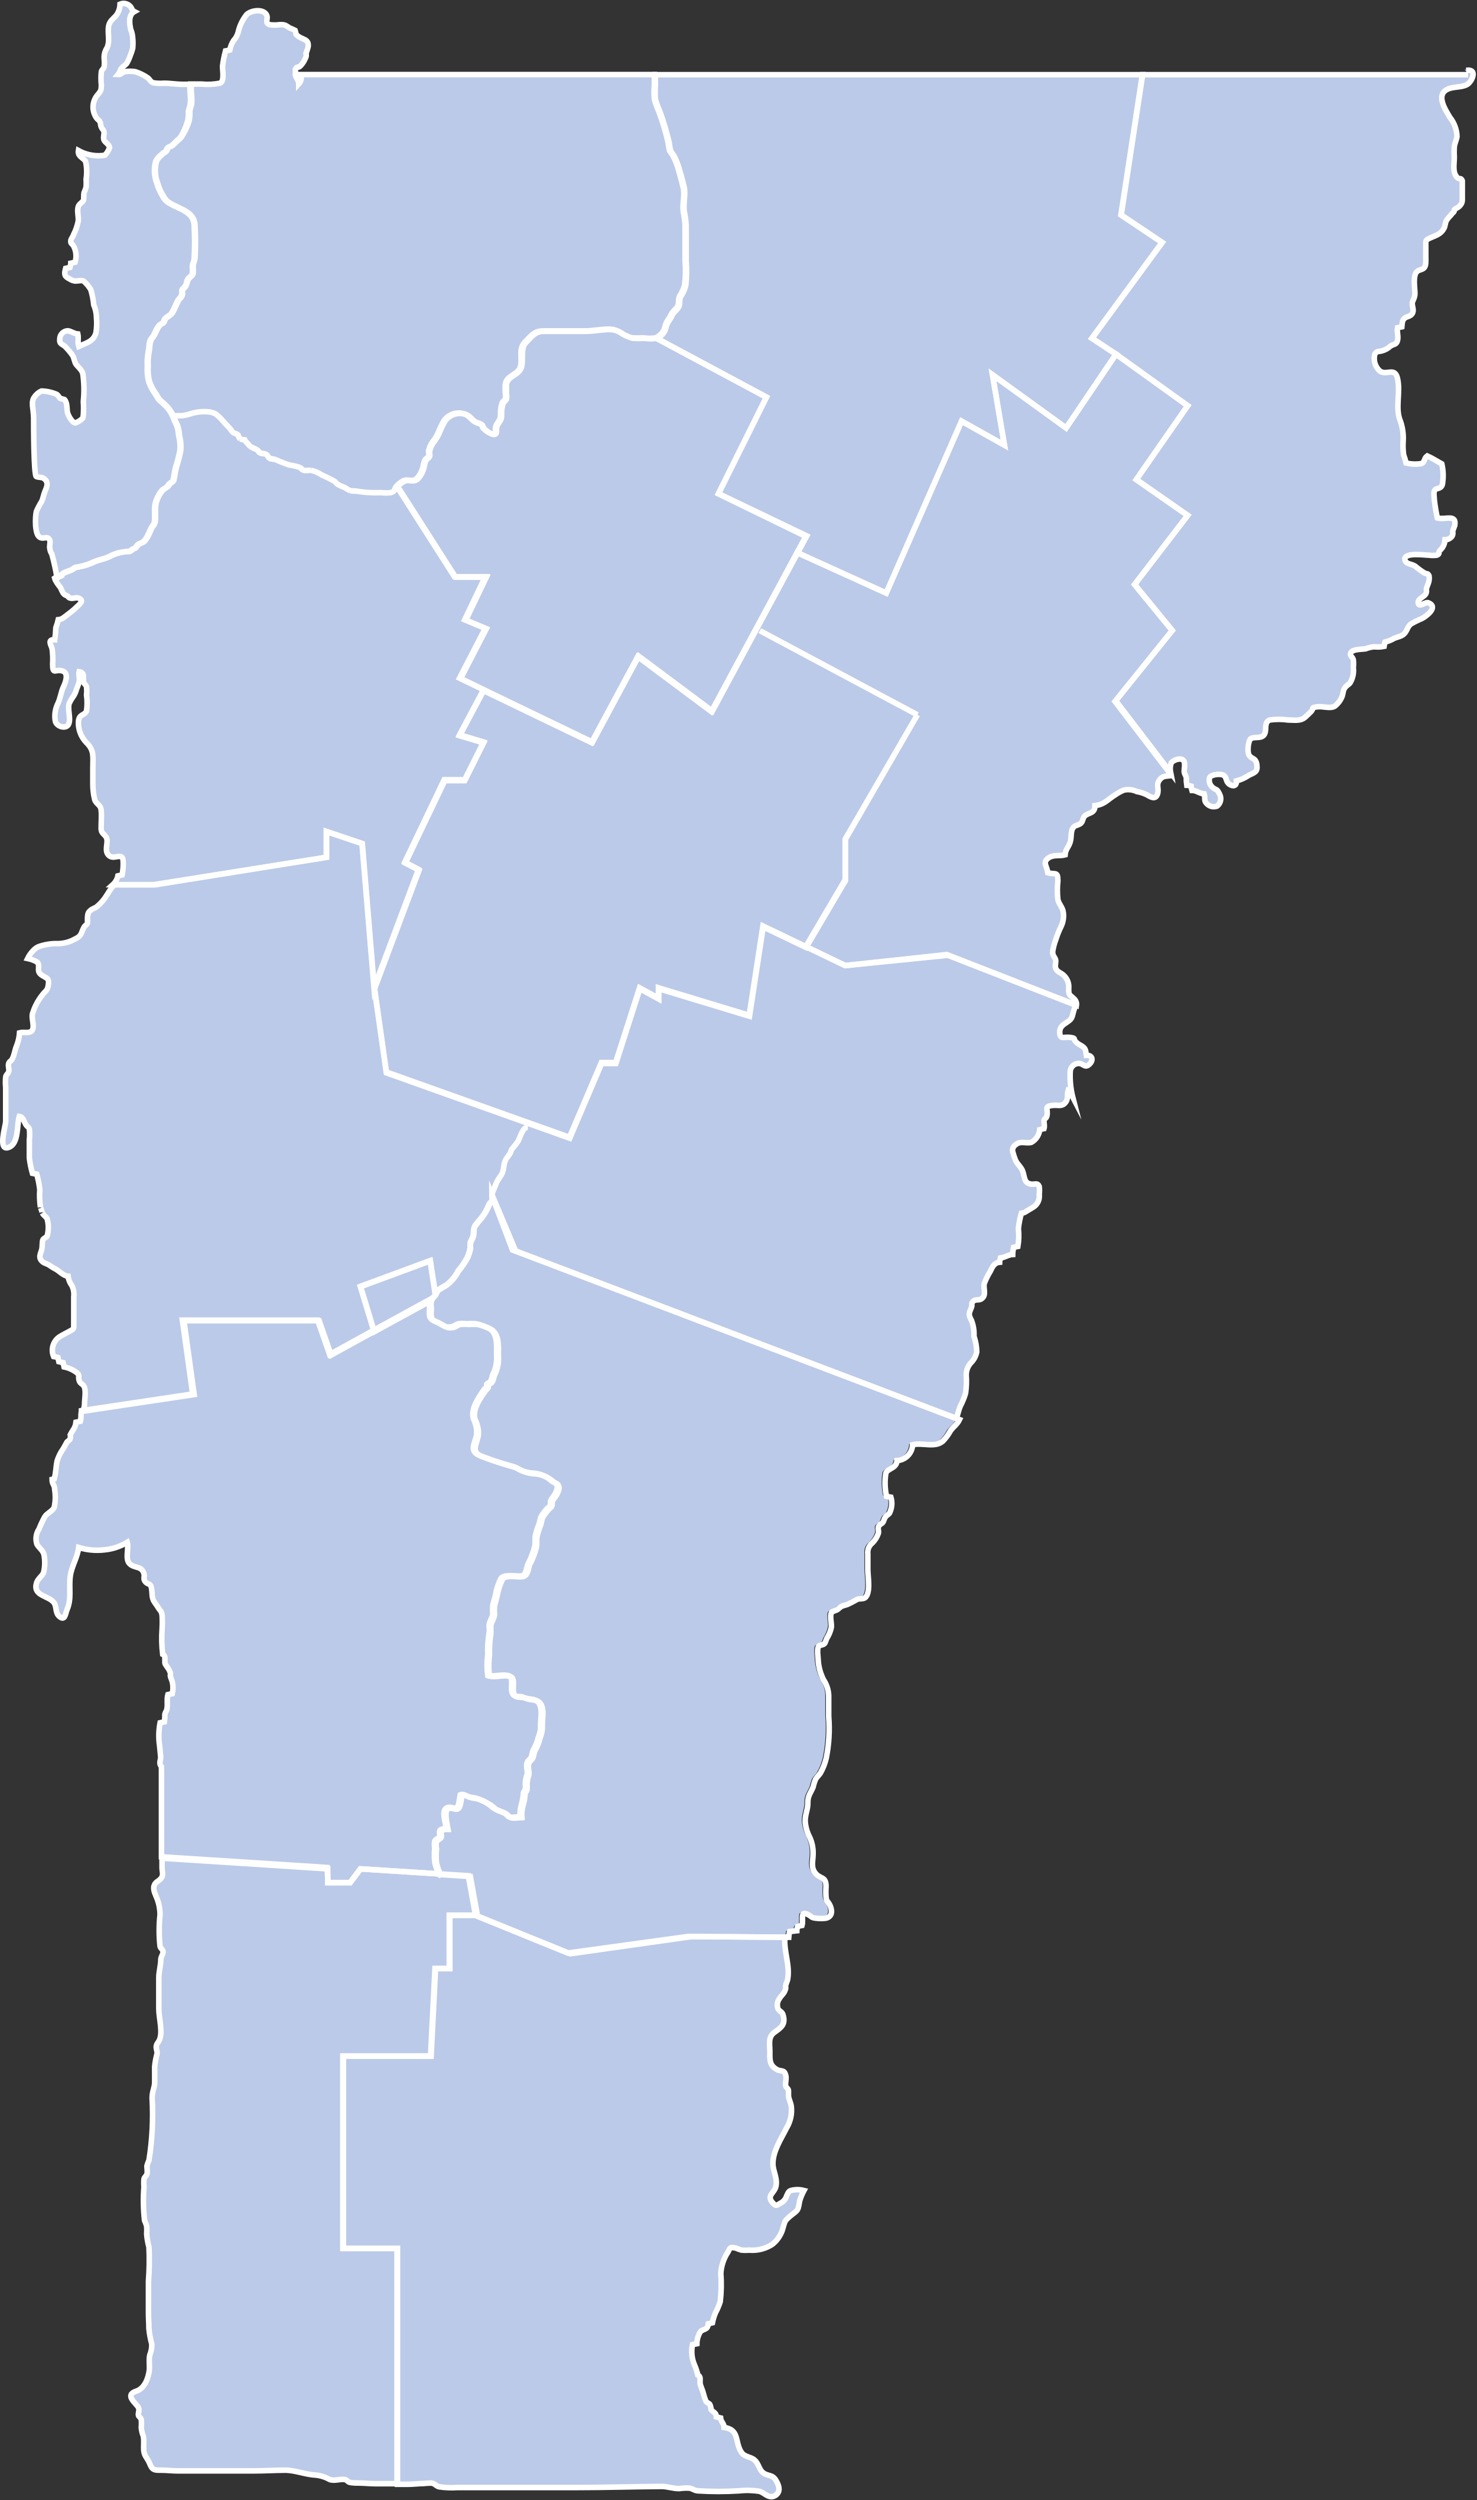 <svg width="266" height="450" viewBox="0 0 266 450" fill="none" xmlns="http://www.w3.org/2000/svg">
<rect x="0" y="0" width="266" height="450" fill="#333333" stroke="none"/>
<g clip-path="url(#clip0_13928_6117)">
<path d="M264.405 13.446H54.275C54.383 13.731 54.409 14.04 54.35 14.339C54.291 14.637 54.149 14.913 53.941 15.135C53.941 14.477 53.452 14.104 53.324 13.562C53.343 13.206 53.343 12.849 53.324 12.492C53.62 11.873 53.787 12.325 54.198 11.925C54.605 11.517 54.924 11.03 55.137 10.494C55.214 10.368 55.263 10.227 55.281 10.08C55.299 9.933 55.285 9.784 55.24 9.643C55.24 9.643 55.6 8.638 55.6 8.599C55.909 6.871 54.507 7.31 53.465 6.24C53.414 5.987 53.35 5.737 53.272 5.492C52.954 5.329 52.628 5.182 52.295 5.054C51.549 4.602 51.562 4.448 50.546 4.461C49.91 4.551 49.265 4.551 48.629 4.461C47.729 4.074 48.539 3.365 48.102 2.643C47.42 1.547 45.272 1.921 44.552 2.643C43.808 3.569 43.284 4.654 43.022 5.814C42.873 6.383 42.586 6.906 42.186 7.335C41.858 7.851 41.631 8.424 41.517 9.024C41.263 9.095 41.005 9.151 40.745 9.192C40.5 10.098 40.319 11.019 40.205 11.951C40.205 12.789 40.565 14.645 39.768 14.993C38.672 15.212 37.549 15.269 36.437 15.161H32.681C31.588 15.161 30.482 14.954 29.389 14.967C28.753 15.02 28.114 14.993 27.485 14.89C26.958 14.723 26.881 14.297 26.469 13.988C25.783 13.518 25.034 13.149 24.244 12.892C23.605 12.789 22.954 12.789 22.315 12.892C21.826 12.995 21.685 13.472 21.119 13.42C21.402 13.085 21.466 12.66 21.736 12.299C22.006 11.938 22.443 11.732 22.701 11.383C22.938 10.974 23.136 10.542 23.292 10.094C23.48 9.641 23.639 9.176 23.768 8.702C23.832 8.068 23.832 7.428 23.768 6.794C23.733 6.27 23.612 5.756 23.408 5.273C23.189 4.229 22.958 2.694 24.064 2.076C23.614 1.844 23.588 1.379 23.318 1.122C23.091 0.875 22.794 0.705 22.466 0.635C22.139 0.566 21.798 0.601 21.492 0.735C21.48 1.375 21.293 1.999 20.951 2.54C20.63 3.068 19.922 3.52 19.665 4.048C18.945 5.337 19.871 7.245 19.099 8.676C18.744 9.236 18.581 9.897 18.636 10.558C18.688 11.034 18.688 11.514 18.636 11.989C18.533 12.415 18.225 12.466 18.122 12.892C18.038 13.68 18.038 14.476 18.122 15.264C18.122 16.45 17.929 16.424 17.286 17.262C16.859 17.843 16.628 18.545 16.628 19.267C16.628 19.988 16.859 20.691 17.286 21.271C17.435 21.436 17.594 21.591 17.762 21.736C18.07 22.187 17.903 22.354 18.096 22.819C18.289 23.283 18.521 23.347 18.598 23.721C18.675 24.095 18.418 24.739 18.598 25.191C18.778 25.642 19.549 25.951 19.601 26.583C19.472 26.916 19.304 27.232 19.099 27.524C18.611 28.053 19.009 27.872 18.16 28.001C16.712 28.108 15.264 27.79 13.993 27.086C13.813 28.117 14.855 28.375 15.28 29.019C15.514 30.074 15.549 31.163 15.383 32.23C15.408 32.702 15.408 33.175 15.383 33.648C15.277 34.004 15.148 34.353 14.997 34.692C14.919 35.092 14.996 35.646 14.919 35.981C14.842 36.316 14.302 36.548 14.045 36.999C13.646 37.734 14.045 38.933 13.968 39.745C13.804 40.597 13.523 41.421 13.132 42.195C13.132 42.349 12.656 43.059 12.643 43.149C12.527 43.948 12.797 43.69 13.145 44.309C13.597 45.198 13.689 46.228 13.402 47.184L12.63 47.352C12.63 47.609 12.514 47.867 12.45 48.125L11.691 48.293C11.37 49.453 11.511 49.749 12.437 50.214C12.747 50.423 13.106 50.548 13.479 50.575C13.852 50.575 14.585 50.381 14.932 50.575C15.437 51.017 15.871 51.534 16.218 52.109C16.485 53.009 16.666 53.933 16.759 54.867C17.073 55.606 17.238 56.398 17.247 57.201C17.33 58.108 17.295 59.023 17.145 59.921C16.669 61.545 15.267 61.739 14.058 62.332C13.813 61.597 14.058 60.849 13.89 60.102C13.17 60.037 12.681 59.586 12.09 59.521C11.712 59.531 11.351 59.684 11.082 59.95C10.812 60.215 10.653 60.574 10.637 60.952C10.521 61.984 11.087 61.868 11.614 62.37C12.083 62.846 12.513 63.359 12.9 63.905C13.235 64.343 13.248 65.129 13.582 65.581C13.916 66.032 14.585 66.534 14.778 67.205C15.025 68.883 15.06 70.585 14.881 72.271C14.939 73.061 14.939 73.854 14.881 74.643C14.752 75.507 14.881 75.095 14.405 75.585C14.116 75.796 13.8 75.97 13.466 76.1C12.849 76.1 12.116 74.695 12.013 74.166C11.91 73.638 12.013 72.465 11.486 71.897C11.241 71.819 10.991 71.755 10.739 71.704C10.508 71.498 10.328 71.111 10.071 70.956C9.203 70.589 8.273 70.388 7.331 70.363C6.807 70.605 6.362 70.989 6.045 71.472C5.389 72.374 5.916 73.586 5.929 75.262C5.929 73.045 5.929 85.576 6.418 85.769C6.907 85.962 7.498 85.769 7.974 86.272C8.669 86.955 8.257 87.728 7.974 88.412C7.691 89.095 7.627 89.701 7.395 90.191C7.027 90.786 6.7 91.406 6.418 92.047C6.199 93.027 6.084 96.108 7.01 96.675C7.73 97.127 8.437 96.314 8.836 97.217C8.977 97.552 8.746 98.287 8.836 98.674C8.875 99.047 9.003 99.405 9.209 99.718C9.865 101.213 9.672 102.825 10.251 104.333C10.52 104.828 10.839 105.295 11.203 105.725C11.331 106.055 11.486 106.375 11.665 106.679C12.026 107.131 11.935 106.963 12.501 107.26C12.554 107.364 12.632 107.453 12.729 107.519C12.826 107.584 12.938 107.624 13.055 107.633C13.466 107.724 14.148 107.414 14.521 107.633C15.524 108.072 14.649 108.691 14.135 109.193C13.656 109.659 13.144 110.09 12.604 110.483C12.103 110.843 11.498 111.475 10.804 111.501C10.688 111.991 10.542 112.473 10.367 112.945C10.341 113.67 10.277 114.393 10.174 115.111C8.72 114.982 9.556 116.142 9.685 116.709C9.816 117.631 9.851 118.565 9.788 119.494C9.788 121.621 10.328 120.216 11.704 120.783C12.72 121.221 12.064 122.91 11.704 123.645C11.344 124.38 11.177 125.579 10.778 126.481C10.248 127.499 10.071 128.665 10.276 129.794C10.559 130.774 12.257 131.264 12.681 130.271C13.106 129.279 12.45 127.693 12.759 126.584C12.954 126.168 13.186 125.771 13.453 125.398C13.733 125.01 13.938 124.573 14.058 124.109C14.199 123.697 14.457 123.129 14.559 122.717C14.701 122.098 14.431 121.428 14.559 120.86C15.653 120.989 15.215 122.008 15.383 122.717C15.473 123.142 15.794 123.181 15.897 123.606C15.948 124.086 15.948 124.57 15.897 125.05C16.031 125.999 16.031 126.963 15.897 127.912C15.498 128.828 14.611 128.402 14.444 129.743C14.396 130.451 14.497 131.161 14.741 131.827C14.985 132.493 15.366 133.101 15.858 133.61C17.337 135.041 17.029 136.189 17.029 138.2V141.023C17.022 141.983 17.134 142.94 17.363 143.872C17.62 144.71 18.405 144.762 18.521 145.729C18.636 146.695 18.521 147.959 18.521 149.042C18.521 150.125 19.279 150.06 19.537 150.898C19.794 151.736 19.061 153.077 19.871 153.889C20.681 154.701 21.736 153.722 22.302 154.289C22.675 154.663 22.431 156.957 22.302 157.434L21.543 157.602C21.479 158.466 20.501 159.226 20.038 159.871C19.575 160.515 19.112 161.418 18.508 162.114C18.218 162.45 17.904 162.764 17.569 163.055C17.196 163.377 16.72 163.468 16.386 163.751C15.858 164.19 15.871 164.383 15.794 165.04C15.794 165.363 15.794 165.698 15.794 166.02C15.794 166.343 15.37 166.446 15.177 166.807C14.559 167.941 14.829 168.328 13.543 168.947C12.505 169.533 11.325 169.818 10.135 169.772C9.047 169.774 7.968 169.966 6.945 170.339C6.536 170.53 6.175 170.813 5.891 171.164C5.536 171.547 5.241 171.982 5.016 172.453C5.63 172.578 6.221 172.8 6.765 173.111C7.408 174.013 6.392 174.735 7.666 175.521C8.527 176.05 8.952 176.037 8.733 177.275C8.579 178.28 8.219 178.255 7.653 179.028C6.848 180.037 6.245 181.193 5.878 182.431C5.685 183.257 6.264 184.546 5.878 185.306C5.492 186.067 4.373 185.603 3.563 185.822C3.506 186.608 3.332 187.382 3.048 188.117C2.675 188.955 2.65 189.818 2.212 190.592C2.019 190.953 1.736 190.914 1.595 191.378C1.453 191.842 1.749 192.384 1.595 192.835C1.441 193.286 1.171 193.299 1.068 193.738C1.004 194.372 1.004 195.011 1.068 195.646C1.068 197.682 1.068 199.719 1.068 201.769C1.068 202.53 -0.398 207.119 1.544 206.475C3.486 205.83 3.035 202.465 3.511 200.867C4.219 200.944 4.386 201.859 4.707 202.362C5.029 202.865 5.183 202.697 5.325 203.161C5.402 203.795 5.402 204.436 5.325 205.069C5.325 206.165 5.325 207.261 5.325 208.357C5.437 209.289 5.622 210.212 5.878 211.116L6.662 211.27C6.914 212.17 7.094 213.088 7.202 214.016C7.131 215.083 7.17 216.155 7.318 217.213C7.318 217.123 7.73 218.387 7.666 218.271C7.884 218.683 8.309 218.902 8.527 219.289C8.81 220.31 8.81 221.388 8.527 222.409C8.373 222.68 7.923 222.783 7.768 223.066C7.614 223.35 7.678 224.239 7.576 224.742C7.383 225.632 6.778 226.276 7.781 227.101C7.987 227.269 8.514 227.411 8.746 227.553C9.17 227.798 9.441 228.043 9.916 228.275C10.675 228.636 11.408 229.564 12.296 229.641C12.378 230.248 12.613 230.825 12.977 231.317C13.29 231.938 13.411 232.638 13.325 233.328C13.325 234.901 13.325 236.474 13.325 238.047C13.325 239.22 13.402 239.078 12.501 239.581C12.013 239.851 11.473 240.109 10.984 240.406C10.35 240.749 9.867 241.318 9.629 242C9.391 242.682 9.416 243.428 9.698 244.093C9.958 244.134 10.216 244.19 10.469 244.26C10.534 244.518 10.598 244.763 10.649 245.021L11.408 245.201C11.473 245.459 11.537 245.704 11.588 245.962C12.415 246.131 13.193 246.483 13.865 246.993C14.534 247.574 14.032 247.561 14.302 248.437C14.456 248.979 14.919 249.005 15.164 249.443C15.588 250.203 15.254 251.789 15.267 252.653C15.213 253.175 15.087 253.687 14.894 254.174C14.778 254.741 14.894 255.309 14.714 255.863L13.929 256.031C13.788 257.165 13.376 257.32 12.9 258.3C12.966 258.584 12.939 258.882 12.823 259.15L12.309 259.589C12.077 259.988 11.871 260.388 11.64 260.788C11.156 261.458 10.782 262.203 10.534 262.992C10.289 264.088 10.341 265.132 10.006 266.228L9.62 266.318C9.62 267.259 10.096 267.259 10.096 268.2C10.27 269.263 10.235 270.349 9.993 271.398C9.672 272.029 8.707 272.429 8.321 273.022C7.921 273.746 7.569 274.495 7.267 275.265C6.999 275.661 6.826 276.114 6.761 276.588C6.696 277.062 6.742 277.545 6.894 277.998C7.267 278.681 8.051 279.12 8.18 279.958C8.381 281.027 8.341 282.128 8.064 283.181C7.691 283.864 6.932 284.302 6.778 285.14C6.238 287.345 9.106 287.242 9.993 288.556C10.457 289.227 10.174 290.31 10.894 290.954C11.974 291.934 12.013 290.49 12.322 289.755C13.183 287.757 12.617 285.888 12.9 283.735C13.132 281.956 14.186 280.422 14.418 278.578C15.907 279.036 17.475 279.181 19.022 279.004C20.489 278.874 21.906 278.406 23.164 277.637C23.498 278.759 22.713 280.641 23.588 281.505C24.463 282.368 25.684 281.827 26.16 283.232C26.353 283.877 25.929 284.238 26.469 284.805C27.009 285.372 27.395 284.895 27.562 286.094C27.678 286.945 27.562 287.383 27.884 288.118C28.128 288.569 28.552 289.072 28.823 289.536C29.093 290 29.337 289.987 29.44 290.825C29.485 291.616 29.485 292.407 29.44 293.198C29.326 294.731 29.36 296.273 29.543 297.8C29.651 297.85 29.745 297.928 29.815 298.025C29.885 298.122 29.928 298.235 29.942 298.354C29.942 298.689 29.942 299.012 29.942 299.347C29.942 299.682 30.662 300.352 30.803 300.842C30.877 300.967 30.924 301.106 30.942 301.251C30.959 301.395 30.947 301.541 30.906 301.68C30.906 301.783 31.253 302.634 31.266 302.725C31.433 303.437 31.433 304.178 31.266 304.89L30.482 305.058C30.237 305.909 30.482 306.837 30.302 307.636C30.302 307.959 29.98 308.204 29.929 308.668C29.945 309.099 29.919 309.531 29.852 309.957L29.08 310.124C28.811 311.497 28.781 312.906 28.99 314.288C29.08 315.036 29.08 315.41 29.17 316.158C29.26 316.905 28.733 317.292 29.324 318.053V336.153C29.324 336.862 29.633 337.442 29.17 338.048C28.707 338.654 28.128 338.654 27.884 339.427C27.639 340.201 28.244 341.207 28.45 341.8C28.788 342.707 28.962 343.667 28.964 344.636C28.758 346.521 28.758 348.423 28.964 350.308C29.067 350.733 29.389 350.772 29.491 351.198C29.594 351.623 29.105 352.229 29.105 352.642C29.105 353.737 28.745 354.833 28.745 355.942V361.588C28.745 363.303 29.581 365.933 28.745 367.377C28.54 367.738 28.45 367.712 28.308 368.163C28.167 368.614 28.488 369.169 28.437 369.607C28.222 370.375 28.076 371.16 28 371.953C28 372.894 28 373.836 28 374.777C28 375.718 27.524 376.478 27.537 377.613C27.753 381.357 27.563 385.113 26.971 388.816C26.818 389.149 26.693 389.494 26.598 389.847C26.598 390.311 26.739 390.853 26.598 391.304C26.456 391.755 26.173 391.768 26.07 392.193C26.025 392.669 26.025 393.148 26.07 393.624C25.911 395.63 25.945 397.646 26.173 399.645C26.328 399.982 26.457 400.332 26.559 400.689C26.591 401.161 26.591 401.635 26.559 402.107C26.62 402.901 26.757 403.687 26.971 404.453C27.069 406.499 27.039 408.548 26.881 410.59V416.249C26.881 417.191 26.958 418.132 26.958 419.073C27.043 420.023 27.215 420.964 27.472 421.883C27.498 422.568 27.375 423.249 27.112 423.881C26.919 424.784 27.112 425.712 27.035 426.614C26.842 427.994 26.25 429.863 24.668 430.379C22.495 431.088 24.604 432.48 25.054 433.305C25.299 433.756 25.054 434.182 25.054 434.594C25.054 435.007 25.479 435.059 25.581 435.484C25.626 435.964 25.626 436.448 25.581 436.928C25.625 437.446 25.747 437.954 25.942 438.436C26.135 439.339 25.942 440.267 26.044 441.169C26.147 442.072 26.713 442.458 27.099 443.412C27.485 444.366 27.742 444.624 28.874 444.598C30.006 444.573 31.061 444.727 32.154 444.727H45.787C47.664 444.727 49.555 444.611 51.433 444.598C53.311 444.586 55.099 445.398 57.066 445.488C57.934 445.587 58.774 445.859 59.536 446.287C60.41 446.597 61.388 446.133 62.262 446.287C62.687 446.39 62.725 446.7 63.163 446.803C63.634 446.883 64.112 446.917 64.59 446.906C65.683 446.906 66.79 447.035 67.883 447.035H73.529C74.468 447.035 75.407 446.906 76.346 446.893C76.815 446.842 77.288 446.816 77.76 446.816C78.416 446.906 78.558 447.332 79.124 447.486C80.226 447.652 81.343 447.695 82.455 447.615H104.075C109.091 447.615 114.107 447.46 119.123 447.422C120.409 447.422 121.181 447.821 122.415 447.809C123.041 447.712 123.675 447.687 124.306 447.731C124.885 447.873 125.039 448.131 125.682 448.208C128.192 448.369 130.709 448.369 133.219 448.208C134.435 448.074 135.664 448.109 136.871 448.311C137.746 448.569 138.595 449.755 139.701 449.046C140.807 448.337 140.28 447.099 139.804 446.313C139.122 445.191 138.338 445.656 137.437 444.908C136.769 444.341 136.679 443.283 135.933 442.652C135.187 442.02 134.145 442.162 133.566 441.247C132.37 439.416 133.296 437.199 130.479 436.799C130.479 436.129 129.888 435.768 129.836 435.097L129.077 434.904C129.077 434.13 128.537 434.117 128.139 433.615C128.139 433.318 128.023 433.035 127.946 432.751C127.868 432.467 127.354 432.364 127.2 432.093C127.013 431.632 126.858 431.158 126.737 430.675C126.582 430.031 126.274 429.489 126.145 428.909C126.145 428.587 126.145 428.252 126.145 427.917C126.133 427.799 126.09 427.686 126.02 427.591C125.95 427.495 125.855 427.421 125.746 427.375C125.606 426.77 125.412 426.179 125.168 425.609C124.652 424.443 124.516 423.143 124.782 421.896L125.566 421.741C125.578 420.97 125.801 420.216 126.209 419.563C126.827 418.97 127.495 419.344 127.624 418.145L128.37 417.964C128.49 417.345 128.676 416.74 128.923 416.159C129.263 415.523 129.547 414.859 129.772 414.174C129.974 412.493 130.008 410.795 129.875 409.107C129.956 407.727 130.399 406.393 131.161 405.24C131.637 404.376 131.457 404.312 132.576 404.518C132.915 404.663 133.263 404.788 133.618 404.892C134.089 404.924 134.561 404.924 135.032 404.892C136.486 405.01 137.937 404.643 139.161 403.848C140.165 403.045 140.865 401.921 141.141 400.663C141.399 399.877 141.321 399.748 141.965 399.129C142.608 398.51 143.135 398.227 143.508 397.84C143.881 397.453 143.907 396.95 144.074 396.048C144.269 395.391 144.532 394.756 144.858 394.153C144.258 393.996 143.633 393.961 143.019 394.05C142.145 394.192 142.106 394.295 141.733 395.12C141.654 395.395 141.519 395.651 141.338 395.873C141.157 396.095 140.932 396.277 140.678 396.409C139.881 396.899 139.817 397.002 139.251 396.409C138.055 395.12 139.431 394.669 139.752 393.599C140.215 392.116 139.264 390.724 139.264 389.331C139.264 387.024 140.756 384.858 141.733 382.886C142.433 381.725 142.727 380.365 142.569 379.018C142.466 378.27 142.17 377.896 142.068 377.149C142.068 376.826 142.068 376.504 142.068 376.169C142.068 375.834 141.656 375.705 141.553 375.279C141.45 374.854 141.772 373.99 141.553 373.346C141.27 372.379 140.756 372.766 140.1 372.443C138.621 371.683 138.698 370.69 138.711 369.13C138.711 367.841 138.35 366.552 139.521 365.701C140.691 364.85 141.63 364.309 141.077 362.517C140.91 361.962 140.46 361.936 140.203 361.498C140.073 361.184 140.029 360.84 140.074 360.503C140.119 360.166 140.252 359.846 140.46 359.577C140.691 359.139 141.283 358.688 141.424 358.185C141.498 358.06 141.545 357.921 141.563 357.777C141.581 357.633 141.569 357.486 141.527 357.347C141.527 357.244 141.875 356.38 141.887 356.303C142.505 353.338 140.82 350.566 141.592 347.523L142.878 347.382C142.878 347.111 142.981 346.853 143.045 346.608C143.302 346.531 143.559 346.479 143.817 346.428C144.151 345.332 143.341 343.63 144.974 344.507C145.579 344.829 145.437 345.01 146.26 345.113C146.896 345.203 147.541 345.203 148.177 345.113C149.463 344.752 149.231 343.45 148.755 342.599C148.408 341.993 148.241 342.135 148.151 341.31C148.106 340.679 148.106 340.045 148.151 339.415C148.151 337.558 147.173 338.125 146.273 337.068C145.373 336.011 145.797 334.825 145.81 333.755C145.873 332.661 145.67 331.568 145.219 330.571C144.735 329.662 144.454 328.659 144.395 327.631C144.395 326.342 144.897 325.556 144.871 324.331C144.846 323.106 145.386 322.565 145.823 321.521C145.928 321.031 146.078 320.551 146.273 320.09C146.53 319.677 146.813 319.445 147.109 319.046C147.593 318.204 147.953 317.296 148.177 316.351C148.683 313.863 148.834 311.315 148.627 308.784C148.627 307.494 148.627 306.27 148.627 305.019C148.576 304.006 148.252 303.026 147.688 302.183C147.167 301.153 146.848 300.033 146.749 298.883C146.749 298.251 146.44 296.653 146.826 296.15C146.981 295.956 147.585 295.969 147.829 295.737C148.074 295.505 148.099 295.131 148.28 294.77C148.672 294.159 148.951 293.483 149.103 292.772C149.193 292.063 148.743 290.606 149.18 290.013C149.18 290.013 150.042 289.665 150.17 289.601C150.299 289.536 150.633 289.162 150.968 288.982C151.109 288.905 151.829 288.724 152.035 288.634C152.241 288.544 152.665 288.324 152.974 288.17C153.283 288.015 153.707 287.744 153.9 287.68C154.093 287.615 154.774 287.68 155.109 287.486C156.266 286.713 155.675 283.619 155.675 282.394C155.675 281.453 155.675 280.512 155.675 279.571C155.625 279.195 155.675 278.812 155.82 278.462C155.964 278.111 156.198 277.804 156.498 277.573C156.987 277.084 157.357 276.488 157.578 275.832C157.681 275.355 157.398 274.943 157.656 274.543C157.913 274.143 158.209 274.131 158.389 273.873C158.569 273.615 158.62 273.215 158.839 272.906C159.057 272.596 159.379 272.493 159.572 272.223C160.025 271.334 160.117 270.303 159.829 269.348L159.045 269.193C158.737 267.813 158.697 266.386 158.929 264.99C159.315 264.114 160.884 264.165 160.922 262.76C161.66 262.719 162.357 262.405 162.878 261.879C163.398 261.353 163.705 260.651 163.739 259.911C165.54 259.46 167.739 260.517 169.192 259.254C169.737 258.687 170.204 258.049 170.581 257.358C171.186 256.546 171.867 256.25 172.24 255.257C172.536 254.548 172.652 253.826 172.948 253.13C173.345 252.388 173.665 251.606 173.9 250.797C174.048 249.738 174.087 248.666 174.015 247.599C174.002 247.163 174.078 246.728 174.24 246.322C174.401 245.916 174.645 245.548 174.954 245.24C175.442 244.72 175.772 244.072 175.906 243.371C175.89 242.409 175.721 241.456 175.404 240.548C175.461 239.576 175.307 238.605 174.954 237.698C174.363 236.628 174.517 236.409 174.954 235.365C175.16 234.862 174.826 234.708 175.263 234.269C175.7 233.831 176.215 234.166 176.729 233.844C177.745 233.161 177.051 232.039 177.256 231.085C177.548 230.312 177.914 229.569 178.35 228.868C178.723 228.107 179.031 227.333 180.021 227.243C180.021 226.985 180.137 226.74 180.189 226.47C180.986 226.379 181.616 225.864 182.375 225.838C182.375 225.413 182.478 225.013 182.542 224.549L183.314 224.394C183.492 223.329 183.523 222.245 183.404 221.171C183.507 220.242 183.688 219.324 183.944 218.425C184.306 218.382 184.649 218.24 184.935 218.013C185.256 217.819 185.822 217.51 186.118 217.304C186.489 217.068 186.785 216.729 186.97 216.329C187.155 215.929 187.221 215.484 187.16 215.048C187.223 214.568 187.223 214.083 187.16 213.604C186.838 212.856 186.414 213.269 185.706 213.178C184.42 212.998 184.587 212.057 184.201 210.909C183.97 210.175 183.25 209.62 182.915 208.937C182.728 208.479 182.569 208.01 182.439 207.532C182.337 207.273 182.329 206.987 182.416 206.723C182.503 206.459 182.68 206.235 182.915 206.088C183.79 205.301 184.78 205.946 185.771 205.65C186.18 205.414 186.527 205.084 186.784 204.687C187.041 204.29 187.201 203.838 187.25 203.368C187.507 203.29 187.764 203.239 188.021 203.187C188.163 202.71 188.021 202.298 188.021 201.834C188.021 201.369 188.446 201.369 188.536 200.944C188.832 199.655 187.957 199.229 189.449 199.023C190.504 198.868 191.147 199.307 191.815 198.572C192.484 197.837 192.111 197.051 192.381 196.239C192.78 196.329 192.999 197.205 193.217 197.618C192.823 196.078 192.662 194.487 192.741 192.9C192.765 192.531 192.919 192.182 193.176 191.918C193.433 191.653 193.776 191.489 194.143 191.456C195.095 191.365 195.327 192.397 196.175 191.623C197.024 190.85 196.69 189.909 195.648 189.999C195.507 188.903 195.494 188.71 194.632 188.194C194.328 188.041 194.046 187.846 193.796 187.614C193.153 186.956 193.899 186.944 192.754 186.776C191.61 186.608 190.877 187.266 190.851 185.835C190.851 184.791 191.532 184.468 192.278 183.953C193.024 183.437 193.05 183.244 193.32 182.174C193.59 181.104 194.028 180.523 193.23 179.698C192.433 178.873 192.24 179.144 192.278 177.829C192.32 177.389 192.258 176.944 192.098 176.532C191.937 176.12 191.681 175.752 191.352 175.457C190.889 175.006 190.066 174.851 189.899 174.078C189.77 173.639 190.053 173.072 189.899 172.621C189.745 172.17 189.385 171.976 189.385 171.229C189.497 170.461 189.696 169.708 189.976 168.985C190.231 168.179 190.55 167.395 190.928 166.639C191.289 165.863 191.418 164.999 191.301 164.151C191.185 163.236 190.516 162.694 190.323 161.83C190.201 160.729 190.201 159.618 190.323 158.517C190.323 156.687 189.925 157.409 188.51 157.022C188.407 155.913 187.546 155.217 188.51 154.443C189.475 153.67 190.568 154.082 191.622 153.799C191.738 152.703 192.214 152.51 192.536 151.517C192.857 150.524 192.536 149.48 193.179 148.784C193.526 148.436 194.079 148.462 194.465 148.114C194.851 147.766 194.786 147.211 195.134 146.824C195.854 146.141 197.024 146.412 196.999 144.929C198.761 144.736 199.301 143.808 200.677 142.983C201.151 142.649 201.66 142.368 202.195 142.145C202.982 141.969 203.805 142.06 204.535 142.403C205.15 142.509 205.747 142.7 206.31 142.97C206.953 143.318 207.828 143.95 208.227 142.97C208.625 141.99 207.995 141.307 208.535 140.456C209.075 139.605 209.654 139.657 210.477 139.566C210.657 138.909 210.272 137.968 210.645 137.375C211.018 136.782 212.329 136.369 212.818 136.885C213.307 137.401 212.895 138.587 212.998 139.064C213.101 139.541 213.32 139.631 213.371 140.095C213.356 140.526 213.382 140.958 213.448 141.384C213.706 141.384 213.963 141.487 214.22 141.552C214.22 141.797 214.336 142.054 214.4 142.312C215.185 142.312 215.686 142.867 216.587 142.944C216.831 143.859 216.471 144.169 217.114 144.762C217.347 144.991 217.64 145.148 217.959 145.214C218.279 145.28 218.61 145.253 218.915 145.136C219.184 144.928 219.384 144.642 219.487 144.317C219.591 143.993 219.593 143.644 219.493 143.318C219.379 142.988 219.219 142.675 219.017 142.39C218.722 142.042 218.477 142.119 218.168 141.822C217.894 141.618 217.69 141.334 217.582 141.009C217.474 140.684 217.467 140.333 217.564 140.005C217.808 139.476 219.352 139.27 219.982 139.541C220.612 139.811 220.458 140.507 220.882 140.997C221.307 141.487 222.464 141.874 222.387 140.611C223.194 140.395 223.959 140.047 224.651 139.579C225.667 139.064 226.258 139.038 226.065 137.671C225.872 136.305 225.011 136.756 224.612 135.841C224.329 135.196 224.522 133.185 225.075 132.94C225.86 132.605 227.069 133.095 227.506 132.076C227.84 131.29 227.352 130.091 228.368 129.64C229.473 129.485 230.594 129.485 231.699 129.64C232.895 129.64 233.962 129.91 234.863 129.06C235.146 128.789 235.57 128.402 235.84 128.118C236.445 127.422 235.724 127.448 236.856 127.28C237.988 127.113 239.184 127.641 240.059 127.19C240.699 126.708 241.186 126.049 241.461 125.295C241.653 124.702 241.564 124.367 241.911 123.864C242.258 123.361 242.618 123.297 242.875 122.936C243.361 122.118 243.56 121.16 243.441 120.216C243.493 119.74 243.493 119.26 243.441 118.785C243.313 118.218 242.695 118.14 243.017 117.496C243.338 116.851 245.165 116.928 245.666 116.825C246.151 116.63 246.663 116.508 247.184 116.464C247.785 116.529 248.392 116.503 248.985 116.387C249.027 116.126 249.082 115.868 249.152 115.613C249.741 115.476 250.306 115.245 250.824 114.93C251.467 114.659 252.213 114.608 252.714 114.002C253.216 113.396 253.203 112.803 253.872 112.326C254.481 111.976 255.113 111.666 255.762 111.398C256.496 111.037 258.888 109.322 256.946 108.536C256.406 108.317 255.171 109.58 255.119 108.459C255.119 107.801 256.226 107.453 256.496 106.95C256.628 106.687 256.66 106.384 256.586 106.099C256.586 105.957 256.92 105.158 256.946 105.055C257.107 104.623 257.155 104.157 257.087 103.701C256.83 103.147 256.727 103.431 256.225 103.16C255.654 102.798 255.109 102.398 254.592 101.961C254.039 101.549 253.023 101.639 252.779 100.943C252.226 99.383 256.174 99.963 257.049 99.976C257.531 100.04 258.02 100.04 258.502 99.976C259.132 99.705 258.656 99.55 259.042 99.112C259.314 98.871 259.534 98.578 259.691 98.251C259.848 97.923 259.938 97.567 259.955 97.204C260.206 97.204 260.453 97.144 260.677 97.029C260.9 96.915 261.094 96.75 261.241 96.546C261.38 96.29 261.413 95.989 261.332 95.709C261.332 95.605 261.692 94.716 261.704 94.664C262.09 92.486 260.045 93.659 258.579 93.285C258.343 92.216 258.162 91.136 258.039 90.049C258.039 89.585 257.833 88.644 258.129 88.244C258.425 87.845 259.222 88.128 259.479 87.252C259.698 86.02 259.663 84.756 259.377 83.539L258.18 82.856C257.721 82.576 257.244 82.326 256.753 82.108C256.148 82.533 256.341 83.229 255.724 83.487C254.8 83.639 253.856 83.604 252.946 83.384C252.834 82.893 252.688 82.411 252.509 81.94C252.403 81.193 252.368 80.438 252.406 79.684C252.513 78.406 252.355 77.12 251.943 75.907C250.888 73.496 252.046 70.57 251.364 68.017C250.849 66.148 249.46 67.643 248.264 66.87C247.829 66.495 247.509 66.004 247.342 65.454C247.176 64.903 247.17 64.317 247.325 63.763C247.724 63.144 248.084 63.376 248.612 63.196C249.175 63.047 249.692 62.759 250.116 62.358C250.682 61.945 251.197 62.164 251.402 61.339C251.608 60.514 251.235 59.779 251.402 59.032L252.187 58.877C252.264 58.309 252.187 57.845 252.599 57.407C253.01 56.969 253.679 57.085 254.052 56.505C254.425 55.925 254.052 55.215 254.052 54.687C254.052 54.158 254.553 53.746 254.541 52.831C254.528 51.915 254.142 49.698 254.875 48.963C255.235 48.576 255.737 48.679 256.161 48.293C256.586 47.906 256.496 47.004 256.496 46.269C256.496 45.534 256.496 44.98 256.496 44.386C256.496 43.252 256.393 43.303 257.319 42.865C258.245 42.427 259.184 42.272 259.801 41.099C260.007 40.699 259.968 40.145 260.251 39.681C260.534 39.217 260.971 38.869 261.319 38.392C261.425 38.332 261.513 38.244 261.572 38.136C261.631 38.029 261.659 37.908 261.653 37.786C261.897 37.528 262.245 37.464 262.502 37.219C263.119 36.613 263.081 36.29 263.068 35.44C263.068 34.808 263.068 34.15 263.068 33.557C263.068 33.222 263.068 32.9 263.068 32.578C262.798 31.933 262.618 32.423 262.193 32.036C261.254 31.134 261.627 29.613 261.627 28.375C261.589 27.744 261.589 27.111 261.627 26.48C261.73 25.732 262 25.345 262.116 24.61C262.069 23.354 261.618 22.147 260.83 21.168C259.891 19.608 257.82 16.592 260.83 15.754C261.846 15.47 263.402 15.599 264.148 14.851C264.894 14.104 265.589 12.273 263.698 12.544C264.187 12.66 264.29 13.446 264.405 13.446Z" fill="#BBCAE8"/>
<path d="M71.42 87.484L81.85 103.805H87.394L83.689 111.54L87.394 113.087L82.763 122.047L87.085 124.135L82.763 132.257L87.085 133.546L83.689 140.34H79.998L72.899 155.179L75.368 156.468L67.355 177.791L65.195 151.827L58.764 149.661V154.302L27.678 159.227H20.321C20.785 158.808 21.105 158.253 21.234 157.641L21.993 157.473C22.122 156.996 22.366 154.702 21.993 154.328C21.427 153.76 20.373 154.74 19.562 153.928C18.752 153.116 19.485 151.775 19.228 150.937C18.971 150.099 18.212 150.164 18.212 149.081C18.212 147.998 18.328 146.734 18.212 145.768C18.096 144.801 17.311 144.749 17.054 143.911C16.826 142.979 16.713 142.022 16.72 141.062V138.239C16.72 136.228 17.029 135.08 15.55 133.649C15.057 133.14 14.676 132.532 14.432 131.866C14.188 131.2 14.087 130.49 14.135 129.782C14.302 128.441 15.189 128.866 15.588 127.951C15.723 127.002 15.723 126.038 15.588 125.089C15.639 124.609 15.639 124.125 15.588 123.645C15.485 123.22 15.164 123.181 15.074 122.756C14.906 122.047 15.344 121.028 14.251 120.899C14.122 121.467 14.392 122.137 14.251 122.756C14.148 123.168 13.89 123.736 13.749 124.148C13.629 124.612 13.424 125.049 13.144 125.437C12.877 125.81 12.645 126.207 12.45 126.623C12.141 127.732 12.797 129.318 12.373 130.31C11.948 131.303 10.251 130.813 9.968 129.833C9.762 128.704 9.939 127.538 10.469 126.52C10.868 125.618 11.035 124.419 11.395 123.684C11.755 122.949 12.411 121.26 11.395 120.822C10.019 120.255 9.479 121.66 9.479 119.533C9.542 118.604 9.508 117.67 9.376 116.748C9.247 116.181 8.411 115.021 9.865 115.15C9.968 114.432 10.032 113.709 10.058 112.984C10.233 112.512 10.379 112.03 10.495 111.54C11.19 111.514 11.794 110.882 12.296 110.522C12.835 110.128 13.347 109.698 13.826 109.232C14.341 108.73 15.215 108.111 14.212 107.672C13.839 107.453 13.157 107.763 12.746 107.672C12.629 107.663 12.517 107.623 12.421 107.558C12.324 107.492 12.245 107.403 12.193 107.299C11.627 107.002 11.717 107.17 11.357 106.718C11.177 106.414 11.022 106.094 10.894 105.764C10.53 105.334 10.211 104.867 9.942 104.372C9.902 104.267 9.868 104.159 9.839 104.05C9.952 103.969 10.072 103.9 10.199 103.844C10.366 103.753 10.585 103.753 10.829 103.624C11.074 103.495 11.087 103.341 11.318 103.199C11.82 102.89 12.553 102.735 12.952 102.503C13.35 102.271 13.363 102.077 13.89 102.077C14.985 101.895 16.047 101.552 17.041 101.059C17.89 100.737 18.791 100.582 19.614 100.195C20.567 99.666 21.626 99.358 22.713 99.293C23.369 99.267 23.292 99.241 23.807 98.867C23.948 98.764 24.141 98.764 24.321 98.609C24.501 98.455 24.63 98.171 24.784 98.042C25.131 97.746 25.504 97.759 25.864 97.449C26.192 97.105 26.454 96.703 26.636 96.263C26.868 95.889 26.996 95.412 27.241 94.974C27.485 94.536 27.716 94.445 27.806 93.904C27.935 92.847 27.729 91.725 27.935 90.694C28.135 89.829 28.531 89.022 29.093 88.335C29.375 87.961 29.864 87.832 30.186 87.51C30.289 87.394 30.237 87.29 30.43 87.11C30.623 86.93 31.009 86.749 31.138 86.517C31.267 86.026 31.361 85.526 31.421 85.022C31.511 84.686 31.536 84.351 31.639 84.016C31.946 83.091 32.196 82.148 32.385 81.193C32.48 80.246 32.406 79.29 32.166 78.369C32.129 77.824 32.035 77.284 31.884 76.758C31.665 76.178 31.356 75.688 31.176 75.121C30.832 74.276 30.31 73.515 29.646 72.89C29.374 72.616 29.086 72.358 28.784 72.117C28.483 71.815 28.239 71.462 28.064 71.073C27.518 70.356 27.084 69.561 26.778 68.713C26.547 67.805 26.465 66.864 26.533 65.929C26.482 65.066 26.534 64.201 26.688 63.35C26.919 62.435 26.7 61.52 27.305 60.849C27.909 60.179 28.038 59.212 28.681 58.516C28.861 58.336 29.17 58.271 29.337 58.078C29.504 57.884 29.53 57.536 29.697 57.356C30.032 56.982 30.584 56.801 30.88 56.363C31.343 55.68 31.652 54.739 31.948 54.197C32.244 53.656 32.617 53.566 32.733 52.908C32.81 52.741 32.733 52.47 32.733 52.302C32.861 51.851 32.81 52.148 33.221 51.658C33.633 51.168 33.504 50.884 33.736 50.368C33.967 49.853 34.495 49.788 34.636 49.234C34.67 48.805 34.67 48.374 34.636 47.945C34.675 47.416 34.97 46.991 34.97 46.462C35.08 44.547 35.08 42.628 34.97 40.713C34.958 38.083 32.321 37.696 30.482 36.574C29.956 36.279 29.534 35.829 29.273 35.285C28.828 34.586 28.486 33.826 28.257 33.029C27.747 31.739 27.675 30.317 28.051 28.981C28.298 28.541 28.63 28.155 29.028 27.847C29.144 27.744 29.208 27.653 29.324 27.55C29.541 27.476 29.733 27.342 29.877 27.163L30.109 26.674C30.456 26.325 30.559 26.467 30.893 26.222C31.146 26.027 31.379 25.807 31.588 25.565C31.858 25.281 32.269 24.997 32.514 24.688C33.077 23.769 33.51 22.775 33.8 21.736C33.913 21.189 33.956 20.63 33.928 20.073C33.98 19.557 34.263 19.119 34.263 18.603C34.43 17.482 34.07 16.244 34.263 15.135H36.308C37.42 15.243 38.543 15.187 39.639 14.968C40.437 14.62 40.076 12.763 40.076 11.925C40.191 10.994 40.371 10.072 40.617 9.166C40.877 9.126 41.134 9.07 41.388 8.999C41.503 8.399 41.73 7.826 42.057 7.31C42.457 6.88 42.744 6.358 42.893 5.789C43.156 4.629 43.679 3.544 44.423 2.617C45.144 1.895 47.292 1.522 47.973 2.617C48.41 3.339 47.6 4.048 48.501 4.435C49.136 4.525 49.781 4.525 50.417 4.435C51.433 4.422 51.42 4.577 52.166 5.028C52.499 5.157 52.826 5.303 53.144 5.467C53.221 5.712 53.286 5.962 53.336 6.214C54.378 7.284 55.78 6.846 55.471 8.573C55.471 8.612 55.111 9.618 55.111 9.618C55.156 9.759 55.17 9.908 55.152 10.054C55.135 10.201 55.085 10.342 55.008 10.469C54.796 11.005 54.476 11.492 54.069 11.899C53.658 12.299 53.491 11.848 53.195 12.467C53.214 12.823 53.214 13.18 53.195 13.537C53.324 14.078 53.812 14.452 53.812 15.11C54.02 14.888 54.162 14.612 54.221 14.313C54.28 14.015 54.254 13.705 54.147 13.421H117.849V15.419C117.772 16.238 117.772 17.062 117.849 17.881C118.057 18.613 118.319 19.329 118.634 20.021C119.322 21.873 119.889 23.768 120.332 25.694C120.382 26.127 120.455 26.557 120.55 26.983C120.666 27.395 120.91 27.524 121.103 27.885C121.49 28.578 121.804 29.308 122.042 30.064C122.389 31.276 122.724 32.423 123.045 33.777C123.367 35.13 122.865 36.703 123.045 38.083C123.222 38.906 123.333 39.743 123.38 40.584C123.38 41.306 123.38 42.028 123.38 42.737V46.952C123.502 48.395 123.476 49.846 123.303 51.284C123.123 51.974 122.827 52.628 122.428 53.218C122.094 53.875 122.299 54.442 122.094 54.997C121.888 55.551 121.18 55.964 120.91 56.531C120.64 57.098 120.383 57.407 120.049 58.001C119.714 58.593 119.74 59.225 119.38 59.715C119.056 60.189 118.612 60.567 118.094 60.811C117.352 60.928 116.597 60.928 115.856 60.811C115.162 60.849 114.466 60.849 113.772 60.811C112.994 60.595 112.259 60.246 111.599 59.779C110.993 59.427 110.305 59.24 109.605 59.238C108.087 59.264 106.724 59.56 105.207 59.56H101.592C100.306 59.56 99.02 59.56 97.734 59.56C96.191 59.612 95.753 60.347 94.557 61.546C93.361 62.745 94.043 64.292 93.786 65.774C93.503 67.489 91.226 67.463 91.007 69.152C90.93 69.693 91.007 70.286 91.007 70.841C91.085 71.154 91.085 71.481 91.007 71.795C90.84 72.117 90.583 72.181 90.429 72.529C90.22 73.13 90.124 73.763 90.146 74.399C90.156 74.684 90.134 74.969 90.082 75.25C89.927 75.817 89.4 76.242 89.258 76.822C89.117 77.403 89.503 78.112 88.602 78.112C88.007 77.9 87.47 77.551 87.033 77.093C86.853 76.913 86.918 76.616 86.596 76.358C86.275 76.1 85.812 76.126 85.439 75.868C84.706 75.379 84.332 74.644 83.419 74.438C82.778 74.277 82.104 74.314 81.484 74.544C80.864 74.774 80.329 75.186 79.947 75.727C79.604 76.326 79.299 76.946 79.034 77.583C78.787 78.222 78.449 78.821 78.03 79.362C77.599 79.903 77.303 80.539 77.169 81.219C77.169 81.463 77.374 81.734 77.169 82.108C76.963 82.482 76.706 82.469 76.513 82.83C76.204 83.423 76.268 84.042 75.986 84.622C75.778 85.211 75.439 85.744 74.995 86.182C74.262 86.762 73.644 86.246 72.796 86.466C72.267 86.698 71.796 87.046 71.42 87.484ZM71.42 87.484C70.931 88.038 71.188 88.477 70.378 88.67C69.788 88.734 69.193 88.734 68.603 88.67C67.179 88.731 65.753 88.649 64.346 88.425M64.346 88.425C63.934 88.348 63.535 88.425 63.06 88.309M64.346 88.425C63.87 88.309 63.471 88.425 63.06 88.309M63.06 88.309C62.704 88.147 62.364 87.952 62.044 87.729C61.596 87.574 61.166 87.375 60.757 87.136C60.487 86.93 60.526 86.801 60.153 86.569C59.452 86.178 58.731 85.825 57.992 85.511C57.379 85.097 56.694 84.8 55.973 84.635M55.973 84.635C55.549 84.635 55.163 84.764 54.687 84.635M55.973 84.635C55.497 84.635 54.983 84.751 54.687 84.635M54.687 84.635C54.211 84.506 54.262 84.235 54.005 84.132M54.687 84.635C54.391 84.519 54.262 84.235 54.005 84.132M54.005 84.132C53.375 83.93 52.73 83.779 52.076 83.681C51.259 83.421 50.459 83.106 49.684 82.74M49.684 82.74C49.349 82.611 48.796 82.65 48.513 82.469M49.684 82.74C49.349 82.611 48.655 82.546 48.513 82.469M48.513 82.469C48.23 82.289 48.243 82.018 48.089 81.889M48.513 82.469C48.372 82.392 48.243 82.018 48.089 81.889M48.089 81.889C47.677 81.554 47.317 81.747 46.893 81.541M48.089 81.889C47.677 81.541 47.163 81.67 46.893 81.541M46.893 81.541C46.468 81.335 46.546 81.128 46.301 80.974M46.893 81.541C46.623 81.412 46.687 81.244 46.301 80.974M46.301 80.974C46.057 80.819 45.504 80.651 45.131 80.381M46.301 80.974C45.915 80.703 45.401 80.574 45.131 80.381M45.131 80.381C44.758 80.11 44.629 79.8 44.346 79.568M45.131 80.381C44.861 80.187 44.629 79.8 44.346 79.568M44.346 79.568C44.224 79.465 44.131 79.332 44.076 79.182C43.8 79.155 43.528 79.095 43.266 79.001M43.266 79.001C42.88 78.705 43.073 78.473 42.816 78.24M43.266 79.001C42.88 78.705 42.996 78.408 42.816 78.24M42.816 78.24C42.559 78.008 42.224 78.034 41.967 77.828M42.816 78.24C42.636 78.073 42.198 78.021 41.967 77.828M41.967 77.828C41.71 77.622 41.568 77.287 41.35 77.067M41.967 77.828C41.735 77.635 41.722 77.454 41.35 77.067M41.35 77.067C41.131 76.848 40.629 76.307 40.269 75.907M41.35 77.067C40.977 76.681 40.629 76.307 40.269 75.907M40.269 75.907C39.889 75.432 39.457 74.999 38.983 74.618C37.993 73.857 35.845 74.051 34.662 74.36C34.035 74.592 33.383 74.748 32.72 74.824C32.192 74.824 31.652 74.824 31.112 74.824" stroke="white" stroke-miterlimit="10"/>
<path d="M78.442 233.057L77.503 226.946L64.938 231.587L67.407 239.696L77.696 234.063C77.786 233.534 78.223 233.418 78.442 233.057Z" stroke="white" stroke-miterlimit="10"/>
<path d="M10.984 103.611C11.228 103.482 11.241 103.327 11.472 103.186C11.974 102.876 12.604 102.786 13.106 102.489C13.607 102.193 13.517 102.116 14.045 102.064C15.139 101.882 16.201 101.538 17.196 101.046C18.032 100.723 18.932 100.569 19.768 100.182C20.721 99.653 21.78 99.344 22.868 99.279C23.524 99.279 23.446 99.279 23.961 98.854C24.102 98.751 24.36 98.699 24.475 98.596C24.591 98.493 24.784 98.158 24.938 98.029C25.286 97.732 25.659 97.745 26.019 97.436C26.346 97.091 26.608 96.689 26.79 96.25C27.022 95.85 27.163 95.36 27.395 94.961C27.626 94.561 27.871 94.432 27.961 93.891C28.115 92.834 27.884 91.712 28.089 90.681C28.289 89.815 28.685 89.008 29.247 88.321C29.53 87.948 30.019 87.819 30.34 87.496C30.443 87.38 30.482 87.213 30.584 87.097C30.687 86.981 31.163 86.736 31.292 86.504C31.421 86.012 31.515 85.513 31.575 85.008C31.665 84.673 31.691 84.338 31.793 84.003C32.101 83.078 32.35 82.135 32.539 81.179C32.634 80.233 32.56 79.277 32.321 78.356C32.283 77.81 32.189 77.27 32.038 76.745C31.819 76.164 31.511 75.675 31.33 75.107C30.986 74.262 30.464 73.502 29.8 72.877C29.528 72.603 29.24 72.344 28.938 72.103C28.637 71.802 28.393 71.448 28.218 71.059C27.672 70.343 27.239 69.547 26.932 68.7C26.701 67.791 26.619 66.851 26.687 65.915C26.636 65.053 26.688 64.187 26.842 63.337C27.073 62.422 26.842 61.571 27.459 60.836C28.076 60.101 28.192 59.199 28.835 58.503C29.015 58.322 29.311 58.258 29.491 58.064C29.671 57.871 29.684 57.523 29.852 57.343C30.186 56.969 30.739 56.788 31.035 56.35C31.498 55.666 31.716 54.854 32.102 54.184C32.488 53.514 32.771 53.591 32.887 52.895C32.887 52.727 32.784 52.456 32.887 52.289C33.015 51.838 33.118 51.967 33.376 51.644C33.633 51.322 33.645 50.871 33.89 50.355C34.134 49.84 34.649 49.775 34.79 49.221C34.825 48.792 34.825 48.361 34.79 47.931C34.79 47.403 35.073 46.977 35.125 46.449C35.234 44.534 35.234 42.614 35.125 40.699C35.125 38.121 32.475 37.682 30.636 36.561C30.11 36.266 29.688 35.816 29.427 35.272C28.982 34.572 28.64 33.813 28.411 33.016C27.902 31.725 27.829 30.303 28.205 28.968C28.452 28.528 28.785 28.142 29.183 27.833C29.298 27.73 29.363 27.64 29.478 27.537C29.696 27.463 29.887 27.329 30.031 27.15L30.263 26.66C30.61 26.312 30.713 26.454 31.047 26.209C31.3 26.014 31.533 25.793 31.742 25.551C32.012 25.268 32.424 24.984 32.668 24.675C33.263 23.777 33.731 22.801 34.057 21.774C34.17 21.227 34.213 20.669 34.186 20.111C34.186 19.595 34.456 19.157 34.52 18.641C34.649 17.52 34.289 16.282 34.52 15.174H32.809C31.716 15.174 30.61 14.967 29.517 14.98C28.882 15.032 28.242 15.006 27.613 14.903C27.086 14.735 27.009 14.31 26.598 14C25.912 13.531 25.162 13.162 24.372 12.905C23.733 12.802 23.082 12.802 22.443 12.905C21.954 13.008 21.813 13.485 21.247 13.433C21.53 13.098 21.594 12.672 21.864 12.312C22.134 11.95 22.572 11.744 22.829 11.396C23.067 10.986 23.265 10.555 23.421 10.107C23.608 9.653 23.767 9.188 23.897 8.715C23.961 8.08 23.961 7.441 23.897 6.807C23.862 6.283 23.74 5.769 23.537 5.285C23.318 4.241 23.086 2.707 24.192 2.088C23.742 1.856 23.716 1.392 23.446 1.134C23.22 0.887 22.922 0.717 22.595 0.648C22.267 0.579 21.927 0.614 21.62 0.748C21.608 1.387 21.421 2.012 21.08 2.552C20.758 3.081 20.051 3.532 19.794 4.061C19.073 5.35 20 7.258 19.228 8.689C18.872 9.249 18.709 9.91 18.765 10.571C18.816 11.047 18.816 11.527 18.765 12.002C18.662 12.428 18.353 12.479 18.25 12.905C18.167 13.693 18.167 14.488 18.25 15.277C18.25 16.463 18.058 16.437 17.414 17.275C16.987 17.855 16.757 18.558 16.757 19.279C16.757 20.001 16.987 20.703 17.414 21.284C17.563 21.449 17.722 21.604 17.89 21.748C18.199 22.2 18.032 22.367 18.225 22.831C18.418 23.295 18.649 23.36 18.726 23.734C18.803 24.108 18.546 24.752 18.726 25.203C18.906 25.654 19.678 25.964 19.73 26.596C19.601 26.928 19.433 27.244 19.228 27.537C18.739 28.065 19.138 27.885 18.289 28.014C16.841 28.12 15.393 27.802 14.122 27.098C13.942 28.13 14.983 28.388 15.408 29.032C15.643 30.086 15.678 31.175 15.511 32.242C15.537 32.715 15.537 33.188 15.511 33.66C15.406 34.017 15.277 34.365 15.125 34.705C15.048 35.104 15.125 35.658 15.048 35.994C14.971 36.329 14.431 36.561 14.173 37.012C13.775 37.747 14.173 38.946 14.096 39.758C13.933 40.61 13.651 41.434 13.26 42.208C13.26 42.362 12.784 43.071 12.771 43.161C12.656 43.961 12.926 43.703 13.273 44.322C13.726 45.211 13.818 46.241 13.53 47.197L12.759 47.364C12.759 47.622 12.643 47.88 12.579 48.138L11.82 48.305C11.498 49.466 11.64 49.762 12.566 50.226C12.875 50.436 13.235 50.56 13.607 50.587C13.98 50.587 14.714 50.394 15.061 50.587C15.566 51.029 15.999 51.547 16.347 52.121C16.613 53.022 16.794 53.946 16.887 54.88C17.201 55.618 17.367 56.411 17.376 57.214C17.458 58.121 17.424 59.035 17.273 59.934C16.797 61.558 15.395 61.752 14.186 62.344C13.942 61.61 14.186 60.862 14.019 60.114C13.299 60.05 12.81 59.599 12.218 59.534C11.84 59.544 11.48 59.697 11.21 59.962C10.94 60.228 10.781 60.586 10.765 60.965C10.649 61.996 11.215 61.88 11.742 62.383C12.212 62.859 12.642 63.372 13.029 63.917C13.363 64.356 13.376 65.142 13.71 65.593C14.045 66.044 14.714 66.547 14.906 67.218C15.154 68.895 15.188 70.598 15.009 72.284C15.067 73.074 15.067 73.867 15.009 74.656C14.881 75.52 15.009 75.107 14.534 75.597C14.244 75.809 13.928 75.982 13.595 76.113C12.977 76.113 12.244 74.708 12.141 74.179C12.038 73.65 12.141 72.477 11.614 71.91C11.369 71.832 11.12 71.767 10.868 71.717C10.636 71.51 10.456 71.124 10.199 70.969C9.331 70.601 8.402 70.4 7.46 70.376C6.936 70.617 6.49 71.002 6.174 71.485C5.53 72.361 6.019 73.547 6.058 75.172C6.058 76.461 6.058 85.575 6.547 85.782C7.035 85.988 7.627 85.782 8.103 86.284C8.797 86.968 8.386 87.741 8.103 88.424C7.82 89.108 7.755 89.714 7.524 90.204C7.155 90.799 6.829 91.419 6.547 92.06C6.328 93.04 6.212 96.121 7.138 96.688C7.858 97.139 8.566 96.327 8.964 97.23C9.106 97.565 8.874 98.3 8.964 98.686C9.004 99.059 9.132 99.417 9.337 99.731C9.726 101.144 10.04 102.577 10.276 104.024C10.389 103.942 10.51 103.873 10.636 103.817C10.521 103.74 10.816 103.701 10.984 103.611Z" stroke="white" stroke-miterlimit="10"/>
<path d="M129.386 88.838L138.029 71.46L118.286 60.888C117.545 61.005 116.79 61.005 116.048 60.888C115.354 60.927 114.659 60.927 113.965 60.888C113.186 60.672 112.451 60.324 111.791 59.857C111.186 59.505 110.498 59.318 109.798 59.315C108.28 59.315 106.917 59.638 105.399 59.638H101.785C100.499 59.638 99.213 59.638 97.927 59.638C96.383 59.638 95.753 60.605 94.75 61.623C93.747 62.642 94.236 64.369 93.978 65.852C93.695 67.566 91.406 67.54 91.2 69.229C91.2 69.771 91.2 70.364 91.2 70.918C91.278 71.231 91.278 71.559 91.2 71.872C91.033 72.194 90.776 72.259 90.621 72.607C90.413 73.207 90.317 73.841 90.338 74.476C90.348 74.761 90.327 75.047 90.274 75.327C90.12 75.894 89.58 76.307 89.451 76.9C89.323 77.493 89.695 78.292 88.795 78.189C88.2 77.977 87.662 77.628 87.226 77.171C87.046 76.99 86.982 76.578 86.789 76.436C86.596 76.294 86.004 76.204 85.631 75.946C84.898 75.456 84.525 74.657 83.612 74.515C82.971 74.354 82.296 74.391 81.677 74.621C81.057 74.851 80.521 75.263 80.139 75.804C79.797 76.403 79.492 77.023 79.226 77.66C78.98 78.299 78.642 78.898 78.223 79.439C77.792 79.98 77.496 80.617 77.361 81.296C77.361 81.541 77.464 81.941 77.361 82.185C77.258 82.43 76.898 82.546 76.705 82.907C76.397 83.5 76.461 84.119 76.178 84.699C75.971 85.288 75.632 85.822 75.188 86.259C74.455 86.839 73.902 86.324 72.988 86.543C72.459 86.775 71.989 87.123 71.612 87.561L82.043 103.882H87.586L83.882 111.617L87.586 113.164L82.956 122.124L87.277 124.213L106.711 133.572L115.032 118.102L128.293 127.99L143.726 99.37L145.295 96.457L129.386 88.838Z" stroke="white" stroke-miterlimit="10"/>
<path d="M118.042 17.907C118.25 18.639 118.512 19.354 118.827 20.047C119.515 21.899 120.082 23.794 120.524 25.719C120.575 26.152 120.647 26.583 120.743 27.008C120.859 27.421 121.103 27.55 121.296 27.911C121.683 28.603 121.997 29.333 122.235 30.09C122.582 31.301 122.981 32.578 123.238 33.802C123.495 35.027 123.02 36.729 123.238 38.108C123.414 38.932 123.526 39.768 123.573 40.609C123.573 41.331 123.573 42.053 123.573 42.762V47.081C123.695 48.524 123.669 49.975 123.495 51.413C123.316 52.102 123.02 52.756 122.621 53.346C122.274 54.004 122.531 54.507 122.286 55.125C122.042 55.744 121.36 56.092 121.103 56.66C120.846 57.227 120.563 57.575 120.241 58.129C119.92 58.684 119.933 59.354 119.573 59.844C119.249 60.317 118.805 60.696 118.286 60.94L138.029 71.511L129.386 88.889L145.115 96.547L143.546 99.46L159.61 106.757L173.179 75.817L180.896 80.135L178.748 67.463L191.995 77.028L200.998 63.737L196.677 60.888L209.32 43.639L201.924 38.688L205.783 13.446H118.029V15.444C117.956 16.264 117.961 17.088 118.042 17.907Z" stroke="white" stroke-miterlimit="10"/>
<path d="M88.576 215.163C88.576 215.498 88.666 215.872 88.576 216.104C88.486 216.336 88.178 216.504 88.075 216.723C87.713 217.652 87.215 218.521 86.596 219.301C86.216 219.708 85.864 220.138 85.541 220.591C85.181 221.235 85.361 221.661 85.181 222.447C85.091 222.911 84.667 223.427 84.667 223.736C84.667 224.046 84.667 224.355 84.667 224.652C84.542 225.229 84.365 225.794 84.139 226.34C83.68 227.191 83.132 227.99 82.506 228.725C81.986 229.736 81.248 230.617 80.345 231.304C79.882 231.562 79.586 231.69 79.059 232.077C78.531 232.464 78.712 232.49 78.39 233.005L77.451 226.895L64.886 231.536L67.355 239.645L59.638 243.899L57.477 237.711H33.118L34.97 251.002L14.919 254.006C15.098 253.598 15.203 253.162 15.228 252.717C15.215 251.853 15.549 250.268 15.125 249.507C14.88 249.069 14.418 249.043 14.263 248.501C13.993 247.625 14.495 247.638 13.826 247.057C13.153 246.547 12.376 246.195 11.549 246.026C11.498 245.768 11.434 245.523 11.369 245.265L10.61 245.085C10.559 244.827 10.495 244.582 10.43 244.324C10.177 244.254 9.919 244.198 9.659 244.157C9.376 243.492 9.352 242.746 9.59 242.064C9.828 241.382 10.311 240.813 10.945 240.47C11.434 240.173 11.974 239.915 12.463 239.645C13.363 239.142 13.286 239.284 13.286 238.111C13.286 236.538 13.286 234.965 13.286 233.392C13.372 232.702 13.251 232.002 12.938 231.381C12.574 230.889 12.339 230.312 12.257 229.705C11.369 229.628 10.636 228.7 9.877 228.339C9.401 228.107 9.131 227.862 8.707 227.617C8.475 227.475 7.948 227.333 7.742 227.165C6.739 226.34 7.344 225.696 7.536 224.806C7.639 224.303 7.575 223.414 7.729 223.13C7.884 222.847 8.334 222.744 8.488 222.473C8.771 221.452 8.771 220.374 8.488 219.353C8.27 218.966 7.845 218.747 7.627 218.335C7.691 218.451 7.279 217.187 7.279 217.277C7.131 216.219 7.092 215.147 7.164 214.08C7.056 213.152 6.875 212.234 6.623 211.334L5.839 211.18C5.583 210.276 5.398 209.353 5.286 208.421C5.286 207.325 5.286 206.229 5.286 205.133C5.363 204.5 5.363 203.859 5.286 203.225C5.144 202.761 4.99 202.929 4.668 202.426C4.347 201.923 4.18 201.008 3.472 200.931C2.997 202.529 3.447 205.894 1.505 206.539C-0.438 207.183 1.029 202.594 1.029 201.833C1.029 199.783 1.029 197.746 1.029 195.71C0.965 195.075 0.965 194.436 1.029 193.802C1.132 193.363 1.402 193.35 1.556 192.899C1.71 192.448 1.415 191.906 1.556 191.442C1.698 190.978 1.98 191.017 2.173 190.656C2.611 189.882 2.636 189.019 3.009 188.181C3.294 187.446 3.467 186.672 3.524 185.886C4.334 185.667 5.453 186.131 5.839 185.37C6.225 184.61 5.646 183.321 5.839 182.495C6.206 181.257 6.809 180.101 7.614 179.092C8.18 178.319 8.54 178.344 8.694 177.339C8.913 176.101 8.488 176.114 7.627 175.585C6.353 174.799 7.369 174.077 6.726 173.175C6.181 172.864 5.591 172.642 4.977 172.517C5.202 172.046 5.497 171.611 5.852 171.228C6.136 170.877 6.497 170.594 6.906 170.403C7.929 170.03 9.008 169.838 10.096 169.836C11.286 169.882 12.466 169.597 13.504 169.011C14.79 168.392 14.52 168.005 15.138 166.871C15.331 166.51 15.755 166.407 15.755 166.084C15.755 165.762 15.755 165.427 15.755 165.104C15.832 164.447 15.819 164.254 16.347 163.815C16.681 163.532 17.157 163.441 17.53 163.119C17.865 162.828 18.179 162.514 18.469 162.178C19.073 161.482 19.472 160.67 19.999 159.935C20.184 159.697 20.382 159.469 20.591 159.252H27.948L58.815 154.301V149.66L65.246 151.826L67.406 177.79L69.554 192.938L102.557 204.695L108.293 191.249H110.865L115.187 177.79L118.582 179.646V177.79L134.929 182.74L137.398 166.664L145.115 170.364L152.215 173.781L170.517 171.808L193.667 180.832C193.573 181.268 193.457 181.698 193.32 182.122C193.05 183.192 193.024 183.385 192.278 183.901C191.532 184.416 190.85 184.739 190.85 185.783C190.876 187.214 191.609 186.556 192.754 186.724C193.899 186.892 193.153 186.904 193.796 187.562C194.046 187.794 194.327 187.989 194.632 188.142C195.493 188.658 195.506 188.851 195.648 189.947C196.689 189.857 197.024 190.798 196.175 191.571C195.326 192.345 195.095 191.313 194.143 191.404C193.776 191.437 193.433 191.601 193.175 191.866C192.918 192.13 192.764 192.479 192.741 192.848C192.662 194.435 192.822 196.026 193.217 197.566C192.998 197.153 192.78 196.277 192.381 196.187C192.111 196.999 192.484 197.785 191.815 198.52C191.146 199.255 190.503 198.816 189.449 198.971C187.957 199.177 188.831 199.603 188.535 200.892C188.445 201.317 188.021 201.317 188.021 201.782C188.021 202.246 188.162 202.658 188.021 203.135C187.764 203.187 187.507 203.238 187.249 203.316C187.2 203.786 187.041 204.238 186.784 204.635C186.527 205.032 186.179 205.362 185.77 205.598C184.78 205.894 183.789 205.249 182.915 206.036C182.679 206.183 182.503 206.407 182.416 206.671C182.329 206.935 182.337 207.221 182.439 207.48C182.568 207.958 182.727 208.427 182.915 208.885C183.249 209.568 183.969 210.123 184.201 210.857C184.587 212.005 184.42 212.946 185.706 213.126C186.413 213.217 186.838 212.804 187.159 213.552C187.223 214.031 187.223 214.516 187.159 214.996C187.22 215.432 187.154 215.877 186.97 216.277C186.785 216.677 186.489 217.016 186.117 217.252C185.822 217.458 185.256 217.767 184.934 217.961C184.649 218.188 184.306 218.33 183.944 218.373C183.687 219.272 183.507 220.19 183.404 221.119C183.522 222.193 183.492 223.277 183.314 224.342L182.542 224.497C182.478 224.961 182.375 225.361 182.375 225.786C181.616 225.812 180.986 226.327 180.188 226.418C180.137 226.688 180.021 226.933 180.021 227.191C179.031 227.281 178.722 228.055 178.349 228.816C177.913 229.517 177.547 230.26 177.256 231.033C177.05 231.987 177.745 233.109 176.729 233.792C176.214 234.114 175.7 233.779 175.262 234.217C174.825 234.656 175.159 234.81 174.954 235.313C174.516 236.357 174.362 236.576 174.954 237.646C175.307 238.553 175.46 239.524 175.404 240.496C175.72 241.404 175.889 242.357 175.905 243.319C175.771 244.02 175.441 244.668 174.954 245.188C174.644 245.496 174.401 245.864 174.239 246.27C174.078 246.676 174.001 247.111 174.015 247.547C174.087 248.614 174.048 249.686 173.899 250.744C173.664 251.554 173.345 252.336 172.947 253.078C172.651 253.774 172.536 254.496 172.24 255.205V255.321L92.293 224.974L88.576 215.163ZM88.576 215.163C88.63 214.792 88.752 214.433 88.936 214.106M88.936 214.106C89.129 213.642 89.297 213.139 89.502 212.688M88.936 214.106C89.129 213.642 89.284 213.088 89.502 212.688M89.502 212.688C89.708 212.237 90.055 211.811 90.326 211.399M89.502 212.688C89.721 212.288 90.055 211.863 90.326 211.399M90.326 211.399C90.853 210.496 90.583 209.607 91.11 208.666C91.355 208.24 91.715 207.905 91.92 207.48C92.036 207.261 92.049 207.054 92.152 206.874C92.584 206.385 92.984 205.868 93.348 205.327C93.682 204.631 94.171 202.864 95.071 202.864" stroke="white" stroke-miterlimit="10"/>
<path d="M165.218 128.66L152.266 151.027V158.492L145.167 170.533L137.45 166.833L134.98 182.909L118.634 177.958V179.815L115.238 177.958L110.917 191.417H108.344L102.608 204.863L69.606 193.106L67.458 177.958L75.471 156.635L73.001 155.346L80.101 140.508H83.702L87.097 133.714L82.776 132.425L87.097 124.303L106.531 133.662L114.852 118.192L128.112 128.08L143.546 99.46L159.597 106.731L173.166 75.791L180.883 80.11L178.735 67.437L191.995 77.029L200.998 63.737L213.885 73.045L204.638 86.337L213.885 92.782L204.329 105.223L211.107 113.5L200.805 126.249L210.67 139.141C210.691 139.304 210.691 139.469 210.67 139.631C209.847 139.721 209.268 139.67 208.728 140.521C208.188 141.372 208.818 142.055 208.419 143.035C208.02 144.014 207.146 143.383 206.503 143.035C205.94 142.765 205.343 142.574 204.728 142.467C203.998 142.125 203.174 142.034 202.387 142.21C201.853 142.433 201.344 142.714 200.87 143.047C199.493 143.873 198.953 144.801 197.191 144.994C197.217 146.477 196.046 146.206 195.326 146.889C194.979 147.276 195.043 147.83 194.657 148.178C194.272 148.526 193.718 148.501 193.371 148.849C192.728 149.545 193.05 150.589 192.728 151.582C192.407 152.574 191.931 152.768 191.815 153.864C190.76 154.147 189.667 153.735 188.703 154.508C187.738 155.282 188.6 155.978 188.703 157.087C190.117 157.473 190.516 156.751 190.516 158.582C190.394 159.683 190.394 160.794 190.516 161.895C190.709 162.759 191.378 163.3 191.494 164.216C191.611 165.064 191.481 165.928 191.12 166.704C190.742 167.46 190.424 168.244 190.169 169.05C189.888 169.773 189.69 170.526 189.577 171.293C189.577 172.041 189.937 172.234 190.092 172.686C190.246 173.137 189.963 173.704 190.092 174.142C190.259 174.916 191.082 175.071 191.545 175.522C191.874 175.817 192.129 176.185 192.29 176.597C192.451 177.009 192.513 177.453 192.471 177.894C192.432 179.209 192.677 179.015 193.423 179.763C193.593 179.908 193.723 180.094 193.8 180.305C193.877 180.515 193.897 180.741 193.86 180.962L170.709 171.938L152.215 173.794L145.115 170.378L152.215 158.337V151.027L165.218 128.66ZM165.218 128.66L136.845 113.512" stroke="white" stroke-miterlimit="10"/>
<path d="M59.073 338.847H63.086L64.938 336.372L79.085 337.274C78.725 336.629 78.461 335.934 78.301 335.212C78.209 334.355 78.209 333.49 78.301 332.633C78.21 332.208 78.21 331.769 78.301 331.344C78.506 330.97 78.957 330.945 79.137 330.596C79.317 330.248 79.021 329.784 79.227 329.462C79.432 329.14 79.998 329.178 80.384 329.14C80.294 328.263 79.471 325.943 80.384 325.427C81.297 324.911 82.185 326.084 82.545 324.86C82.712 324.318 82.776 323.57 82.892 323.042C83.42 322.836 83.728 323.119 84.178 323.313C84.639 323.459 85.113 323.559 85.593 323.609C86.379 323.835 87.129 324.173 87.818 324.615C88.281 324.872 88.603 325.272 89.104 325.569C89.606 325.865 90.39 326.046 90.969 326.407C91.226 326.587 91.381 326.819 91.638 327C91.895 327.18 93.233 327 93.67 327C93.617 326.158 93.722 325.314 93.979 324.512C94.13 323.925 94.225 323.325 94.262 322.72C94.339 322.346 94.532 322.371 94.609 321.998C94.641 321.65 94.641 321.301 94.609 320.953C94.636 320.412 94.745 319.877 94.93 319.368C95.072 318.723 94.686 317.885 94.93 317.253C95.175 316.622 95.574 316.764 95.767 315.964C95.819 315.634 95.905 315.31 96.024 314.997C96.32 314.485 96.565 313.946 96.757 313.386C96.873 312.961 96.975 312.612 97.13 312.174C97.318 311.637 97.392 311.066 97.349 310.498C97.349 309.209 97.966 306.631 96.345 305.973C95.908 305.806 95.29 305.818 94.815 305.69C94.66 305.69 94.03 305.406 93.902 305.38C93.57 305.378 93.24 305.357 92.911 305.316C91.239 304.774 93.014 301.899 91.432 301.564C90.288 301.332 88.989 301.796 87.844 301.564C87.676 300.319 87.676 299.058 87.844 297.813C87.795 296.519 87.877 295.223 88.088 293.945C88.178 293.442 88.088 292.978 88.088 292.488C88.165 291.766 88.667 291.199 88.744 290.529C88.712 289.996 88.712 289.463 88.744 288.93C88.898 288.337 89.066 287.744 89.22 287.138C89.391 286.089 89.721 285.072 90.198 284.122C90.751 283.348 92.397 283.658 93.31 283.67C93.992 283.67 94.3 283.67 94.596 283.052C94.892 282.433 94.866 281.994 95.111 281.44C95.641 280.436 96.047 279.371 96.32 278.269C96.435 277.663 96.32 276.98 96.41 276.412C96.566 275.72 96.781 275.043 97.053 274.388C97.233 273.898 97.233 273.421 97.451 272.97C97.722 272.511 98.036 272.079 98.39 271.681C98.583 271.423 98.93 271.269 99.072 270.959C99.213 270.65 99.072 270.34 99.188 270.082C99.393 269.606 99.831 269.219 100.049 268.716C100.268 268.213 100.564 267.672 100.204 267.13C100.036 266.885 99.792 266.834 99.548 266.692C99.303 266.55 99.02 266.254 98.75 266.073C97.846 265.479 96.796 265.149 95.715 265.119C94.97 265.05 94.243 264.849 93.567 264.526C93.231 264.318 92.878 264.137 92.513 263.985C90.441 263.432 88.402 262.764 86.403 261.986C84.474 261.2 85.464 259.911 85.812 258.39C85.865 257.962 85.865 257.529 85.812 257.1C85.707 256.474 85.512 255.866 85.233 255.296C84.757 253.465 86.3 251.364 87.278 249.971C87.379 249.938 87.468 249.874 87.532 249.789C87.596 249.704 87.633 249.601 87.638 249.494C87.632 249.37 87.632 249.245 87.638 249.12C87.779 248.953 88.075 248.914 88.217 248.76C88.59 248.347 88.564 247.754 88.808 247.264C89.319 246.225 89.537 245.066 89.439 243.912C89.439 242.043 89.722 239.593 87.574 238.872C86.984 238.6 86.368 238.393 85.735 238.253C85.169 238.214 84.602 238.214 84.037 238.253C83.545 238.201 83.049 238.201 82.558 238.253C82.185 238.343 81.825 238.678 81.413 238.781C80.269 239.052 79.883 238.575 78.918 238.072C78.301 237.75 77.632 237.673 77.375 236.925C77.318 236.432 77.318 235.935 77.375 235.442C77.304 234.933 77.304 234.417 77.375 233.908L67.085 239.542L59.369 243.796L57.208 237.608H32.848L34.7 250.9L14.649 253.903C14.644 253.976 14.644 254.05 14.649 254.122C14.534 254.69 14.649 255.257 14.469 255.811L13.685 255.979C13.543 257.113 13.132 257.268 12.656 258.248C12.722 258.532 12.695 258.831 12.579 259.099L12.064 259.537C11.833 259.937 11.627 260.336 11.396 260.736C10.912 261.407 10.538 262.151 10.289 262.94C10.045 264.036 10.097 265.08 9.762 266.176L9.376 266.267C9.376 267.208 9.852 267.208 9.852 268.149C10.026 269.211 9.991 270.297 9.749 271.346C9.428 271.978 8.463 272.377 8.077 272.97C7.677 273.694 7.325 274.443 7.023 275.213C6.755 275.609 6.582 276.062 6.517 276.536C6.452 277.01 6.498 277.493 6.65 277.946C7.023 278.63 7.807 279.068 7.936 279.906C8.137 280.976 8.097 282.077 7.82 283.129C7.447 283.812 6.688 284.251 6.534 285.088C5.994 287.293 8.862 287.19 9.749 288.505C10.212 289.175 9.929 290.258 10.65 290.903C11.73 291.882 11.768 290.439 12.077 289.704C12.939 287.706 12.373 285.836 12.656 283.683C12.887 281.904 13.942 280.37 14.174 278.527C15.663 278.984 17.23 279.129 18.778 278.952C20.245 278.822 21.662 278.354 22.919 277.586C23.254 278.707 22.469 280.589 23.344 281.453C24.218 282.317 25.44 281.775 25.916 283.181C26.109 283.825 25.685 284.186 26.225 284.753C26.765 285.321 27.151 284.844 27.318 286.043C27.434 286.893 27.318 287.332 27.64 288.066C27.884 288.518 28.308 289.02 28.578 289.485C28.848 289.949 29.093 289.936 29.196 290.774C29.241 291.564 29.241 292.356 29.196 293.146C29.082 294.68 29.116 296.221 29.299 297.748C29.407 297.798 29.501 297.876 29.571 297.973C29.64 298.07 29.684 298.184 29.697 298.303C29.697 298.638 29.697 298.96 29.697 299.295C29.697 299.63 30.418 300.301 30.559 300.791C30.633 300.916 30.68 301.055 30.698 301.199C30.715 301.343 30.703 301.489 30.662 301.629C30.662 301.732 31.009 302.583 31.022 302.673C31.189 303.385 31.189 304.126 31.022 304.839L30.238 305.006C29.993 305.857 30.238 306.785 30.057 307.585C30.057 307.907 29.736 308.152 29.684 308.616C29.701 309.047 29.675 309.479 29.607 309.905L28.836 310.073C28.567 311.445 28.537 312.854 28.745 314.237C28.836 314.985 28.836 315.358 28.926 316.106C29.016 316.854 28.488 317.241 29.08 318.001V334.206C40.565 334.928 58.919 336.127 58.919 336.127L59.073 338.847Z" stroke="white" stroke-miterlimit="10"/>
<path d="M261.215 15.87C262.231 15.586 263.787 15.715 264.533 14.967C265.279 14.22 265.974 12.389 264.083 12.66C264.186 12.66 264.289 13.446 264.405 13.446H205.731L201.873 38.688L209.268 43.639L196.625 60.888L200.946 63.737L213.898 73.006L204.651 86.298L213.898 92.743L204.342 105.184L211.12 113.461L200.946 126.133L210.811 139.025C210.698 138.458 210.738 137.87 210.927 137.323C211.248 136.808 212.612 136.318 213.101 136.833C213.589 137.349 213.178 138.535 213.281 139.012C213.384 139.489 213.602 139.579 213.654 140.043C213.638 140.475 213.664 140.906 213.731 141.333C213.988 141.333 214.245 141.436 214.502 141.5C214.502 141.745 214.618 142.003 214.682 142.261C215.467 142.261 215.969 142.815 216.869 142.893C217.113 143.808 216.753 144.117 217.396 144.71C217.629 144.939 217.922 145.096 218.242 145.163C218.561 145.229 218.893 145.202 219.197 145.084C219.466 144.876 219.666 144.591 219.769 144.266C219.873 143.941 219.875 143.592 219.776 143.266C219.661 142.936 219.501 142.624 219.3 142.338C219.004 141.99 218.759 142.067 218.451 141.771C218.177 141.566 217.972 141.282 217.864 140.957C217.756 140.632 217.75 140.282 217.846 139.953C218.091 139.425 219.634 139.218 220.264 139.489C220.895 139.76 220.74 140.456 221.165 140.946C221.589 141.436 222.747 141.823 222.669 140.559C223.476 140.344 224.241 139.995 224.933 139.528C225.949 139.012 226.541 138.986 226.348 137.62C226.155 136.253 225.293 136.704 224.894 135.789C224.611 135.145 224.804 133.133 225.357 132.889C226.142 132.553 227.351 133.043 227.788 132.025C228.123 131.238 227.634 130.039 228.65 129.588C229.755 129.434 230.876 129.434 231.981 129.588C233.177 129.588 234.245 129.859 235.145 129.008C235.428 128.737 235.852 128.351 236.123 128.067C236.727 127.371 236.007 127.397 237.138 127.229C238.27 127.061 239.466 127.59 240.341 127.139C240.981 126.656 241.468 125.998 241.743 125.244C241.936 124.651 241.846 124.315 242.193 123.813C242.54 123.31 242.9 123.245 243.158 122.884C243.643 122.066 243.842 121.109 243.724 120.164C243.775 119.689 243.775 119.209 243.724 118.733C243.595 118.166 242.978 118.089 243.299 117.444C243.621 116.8 245.447 116.877 245.949 116.774C246.434 116.579 246.945 116.457 247.466 116.413C248.067 116.478 248.674 116.452 249.267 116.335C249.309 116.075 249.365 115.817 249.434 115.562C250.024 115.424 250.588 115.194 251.106 114.879C251.749 114.608 252.495 114.556 252.997 113.951C253.498 113.345 253.485 112.752 254.154 112.275C254.763 111.924 255.395 111.614 256.045 111.346C256.778 110.985 259.17 109.271 257.228 108.484C256.688 108.265 255.453 109.529 255.402 108.407C255.402 107.75 256.508 107.401 256.778 106.899C256.91 106.636 256.942 106.333 256.868 106.048C256.868 105.906 257.202 105.107 257.228 105.004C257.389 104.572 257.438 104.106 257.369 103.65C257.112 103.096 257.009 103.379 256.508 103.109C255.937 102.747 255.391 102.346 254.874 101.91C254.321 101.497 253.305 101.587 253.061 100.891C252.508 99.331 256.456 99.911 257.331 99.924C257.813 99.988 258.302 99.988 258.784 99.924C259.415 99.653 258.939 99.499 259.324 99.061C259.596 98.82 259.817 98.527 259.974 98.199C260.131 97.871 260.22 97.516 260.238 97.153C260.489 97.152 260.736 97.092 260.959 96.978C261.183 96.864 261.376 96.698 261.524 96.495C261.663 96.239 261.695 95.937 261.614 95.657C261.614 95.554 261.974 94.664 261.987 94.613C262.373 92.434 260.328 93.607 258.861 93.233C258.625 92.165 258.445 91.085 258.321 89.998C258.321 89.534 258.116 88.592 258.411 88.193C258.707 87.793 259.504 88.077 259.762 87.2C259.98 85.968 259.945 84.705 259.659 83.487L258.463 82.804C258.003 82.525 257.526 82.275 257.035 82.056C256.431 82.482 256.624 83.178 256.006 83.436C255.083 83.588 254.138 83.553 253.228 83.333C253.116 82.842 252.97 82.359 252.791 81.889C252.685 81.142 252.651 80.386 252.688 79.633C252.795 78.355 252.638 77.069 252.225 75.855C251.17 73.445 252.328 70.518 251.646 67.966C251.132 66.096 249.743 67.592 248.547 66.818C248.111 66.444 247.791 65.953 247.625 65.402C247.458 64.852 247.452 64.265 247.608 63.711C248.006 63.093 248.367 63.325 248.894 63.144C249.457 62.995 249.975 62.707 250.399 62.306C250.965 61.894 251.479 62.113 251.685 61.288C251.891 60.463 251.518 59.728 251.685 58.98L252.469 58.825C252.547 58.258 252.469 57.794 252.881 57.356C253.292 56.917 253.961 57.033 254.334 56.453C254.707 55.873 254.334 55.164 254.334 54.636C254.334 54.107 254.836 53.694 254.823 52.779C254.81 51.864 254.424 49.646 255.157 48.911C255.517 48.525 256.019 48.628 256.444 48.241C256.868 47.854 256.778 46.952 256.778 46.217C256.778 45.482 256.778 44.928 256.778 44.335C256.778 43.2 256.675 43.252 257.601 42.814C258.527 42.375 259.466 42.221 260.083 41.048C260.289 40.648 260.251 40.094 260.534 39.63C260.816 39.165 261.254 38.817 261.601 38.34C261.707 38.281 261.795 38.192 261.854 38.085C261.913 37.978 261.941 37.857 261.935 37.734C262.18 37.477 262.527 37.412 262.784 37.167C263.402 36.561 263.363 36.239 263.35 35.388C263.35 34.756 263.35 34.099 263.35 33.506C263.35 33.171 263.35 32.848 263.35 32.526C263.08 31.881 262.9 32.371 262.476 31.985C261.537 31.082 261.91 29.561 261.91 28.323C261.871 27.692 261.871 27.059 261.91 26.428C262.013 25.681 262.283 25.294 262.398 24.559C262.351 23.303 261.9 22.095 261.112 21.117C260.302 19.725 258.231 16.708 261.215 15.87Z" stroke="white" stroke-miterlimit="10"/>
<path d="M88.667 215.189C88.667 215.525 88.757 215.808 88.667 216.131C88.577 216.453 88.268 216.53 88.165 216.749C87.804 217.678 87.305 218.547 86.686 219.328C86.307 219.734 85.955 220.165 85.632 220.617C85.22 221.262 85.451 221.687 85.272 222.473C85.181 222.912 84.86 223.311 84.757 223.763C84.654 224.214 84.757 224.381 84.757 224.678C84.632 225.255 84.456 225.821 84.23 226.367C83.77 227.217 83.223 228.016 82.596 228.752C82.077 229.762 81.339 230.643 80.436 231.33C80.011 231.588 79.6 231.807 79.149 232.103C78.699 232.4 78.802 232.516 78.481 233.032C78.159 233.547 77.825 233.522 77.683 234.037C77.612 234.546 77.612 235.062 77.683 235.571C77.626 236.064 77.626 236.561 77.683 237.054C77.902 237.802 78.609 237.879 79.227 238.201C80.191 238.704 80.513 239.181 81.722 238.91C82.133 238.807 82.493 238.472 82.866 238.382C83.358 238.33 83.854 238.33 84.346 238.382C84.911 238.343 85.478 238.343 86.043 238.382C86.677 238.522 87.293 238.729 87.882 239.001C90.03 239.722 89.747 242.172 89.747 244.041C89.846 245.195 89.628 246.354 89.117 247.393C88.873 247.883 88.898 248.476 88.525 248.889C88.384 249.043 88.088 249.082 87.947 249.25C87.94 249.374 87.94 249.499 87.947 249.623C87.942 249.73 87.905 249.833 87.84 249.918C87.776 250.003 87.688 250.067 87.586 250.1C86.609 251.493 85.014 253.594 85.541 255.425C85.82 255.995 86.016 256.603 86.12 257.23C86.174 257.658 86.174 258.091 86.12 258.519C85.773 260.04 84.834 261.329 86.712 262.116C88.71 262.894 90.75 263.561 92.821 264.114C93.187 264.266 93.539 264.447 93.876 264.655C94.551 264.978 95.278 265.179 96.024 265.248C97.104 265.278 98.155 265.608 99.059 266.202C99.329 266.383 99.548 266.641 99.856 266.821C100.165 267.001 100.345 267.014 100.512 267.259C100.872 267.801 100.602 268.316 100.358 268.845C100.114 269.374 99.702 269.735 99.496 270.212C99.38 270.469 99.496 270.843 99.38 271.088C99.265 271.333 98.892 271.552 98.699 271.81C98.345 272.208 98.03 272.64 97.76 273.099C97.541 273.55 97.541 274.028 97.361 274.517C97.089 275.172 96.874 275.849 96.718 276.541C96.602 277.16 96.718 277.831 96.628 278.398C96.355 279.5 95.949 280.565 95.419 281.569C95.175 282.124 95.175 282.652 94.905 283.181C94.635 283.709 94.262 283.812 93.618 283.799C92.705 283.799 91.046 283.477 90.506 284.251C90.029 285.201 89.7 286.218 89.528 287.267C89.374 287.873 89.207 288.466 89.053 289.059C89.02 289.592 89.02 290.125 89.053 290.658C88.975 291.38 88.474 291.947 88.397 292.617C88.397 293.107 88.397 293.571 88.397 294.074C88.186 295.352 88.104 296.648 88.152 297.942C87.985 299.187 87.985 300.448 88.152 301.693C89.297 301.925 90.596 301.461 91.741 301.693C93.323 302.028 91.548 304.903 93.22 305.445C93.548 305.486 93.879 305.507 94.21 305.509C94.339 305.509 94.969 305.78 95.123 305.819C95.599 305.948 96.216 305.935 96.654 306.102C98.274 306.721 97.657 309.286 97.657 310.627C97.701 311.195 97.627 311.766 97.438 312.303C97.284 312.741 97.181 313.09 97.065 313.515C96.874 314.075 96.628 314.614 96.332 315.126C96.214 315.439 96.127 315.763 96.075 316.093C95.882 316.841 95.484 316.789 95.239 317.383C94.995 317.976 95.355 318.852 95.239 319.497C95.053 320.006 94.945 320.541 94.918 321.082C94.95 321.43 94.95 321.779 94.918 322.127C94.84 322.501 94.647 322.475 94.57 322.849C94.534 323.454 94.439 324.054 94.287 324.641C94.03 325.443 93.925 326.287 93.979 327.129C93.541 327.129 92.371 327.361 91.947 327.129C91.522 326.897 91.535 326.716 91.278 326.536C90.737 326.175 89.992 326.072 89.413 325.698C88.834 325.324 88.654 325.002 88.127 324.744C87.438 324.302 86.688 323.964 85.902 323.738C85.421 323.688 84.947 323.588 84.487 323.442C84.011 323.248 83.702 322.965 83.201 323.171C83.085 323.751 83.021 324.46 82.853 324.989C82.493 326.278 81.477 325.156 80.693 325.556C79.908 325.956 80.551 328.392 80.693 329.269C80.307 329.269 79.793 329.204 79.535 329.591C79.278 329.978 79.638 330.377 79.445 330.726C79.252 331.074 78.815 331.099 78.609 331.473C78.519 331.898 78.519 332.337 78.609 332.762C78.517 333.619 78.517 334.484 78.609 335.341C78.769 336.063 79.034 336.758 79.394 337.403L84.706 337.739L85.992 344.855L102.711 351.649L124.576 348.555L142.042 348.684C142.067 348.336 142.123 347.991 142.209 347.652L143.495 347.511C143.495 347.24 143.598 346.982 143.662 346.737C143.92 346.66 144.177 346.608 144.434 346.557C144.768 345.461 143.958 343.759 145.592 344.636C146.196 344.958 146.055 345.138 146.878 345.242C147.513 345.332 148.158 345.332 148.794 345.242C150.08 344.881 149.849 343.579 149.373 342.728C149.026 342.122 148.858 342.264 148.768 341.439C148.723 340.808 148.723 340.174 148.768 339.543C148.768 337.687 147.791 338.254 146.891 337.197C145.99 336.14 146.415 334.954 146.427 333.884C146.491 332.79 146.288 331.697 145.836 330.7C145.352 329.791 145.071 328.788 145.013 327.76C145.013 326.471 145.514 325.685 145.489 324.46C145.463 323.235 146.003 322.694 146.44 321.65C146.545 321.16 146.696 320.68 146.891 320.219C147.148 319.806 147.431 319.574 147.726 319.174C148.21 318.333 148.57 317.425 148.794 316.48C149.3 313.992 149.452 311.444 149.244 308.913C149.244 307.623 149.244 306.399 149.244 305.148C149.194 304.135 148.869 303.155 148.305 302.312C147.785 301.282 147.466 300.162 147.366 299.012C147.366 298.38 147.058 296.781 147.444 296.279C147.598 296.085 148.202 296.098 148.447 295.866C148.691 295.634 148.717 295.26 148.897 294.899C149.289 294.288 149.568 293.611 149.72 292.901C149.81 292.192 149.36 290.735 149.797 290.142C149.797 290.142 150.659 289.794 150.788 289.73C150.916 289.665 151.251 289.291 151.585 289.111C151.726 289.033 152.447 288.853 152.653 288.763C152.858 288.673 153.283 288.453 153.591 288.299C153.9 288.144 154.324 287.873 154.517 287.809C154.71 287.744 155.392 287.809 155.726 287.615C156.884 286.842 156.292 283.748 156.292 282.523C156.292 281.582 156.292 280.641 156.292 279.7C156.243 279.324 156.293 278.941 156.437 278.59C156.582 278.24 156.816 277.933 157.115 277.702C157.604 277.213 157.974 276.617 158.196 275.961C158.299 275.484 158.016 275.072 158.273 274.672C158.53 274.272 158.826 274.26 159.006 274.002C159.186 273.744 159.237 273.344 159.456 273.035C159.675 272.725 159.996 272.622 160.189 272.352C160.642 271.462 160.734 270.432 160.446 269.477L159.662 269.322C159.354 267.942 159.315 266.515 159.546 265.119C159.932 264.243 161.501 264.294 161.54 262.889C162.278 262.848 162.975 262.534 163.495 262.008C164.015 261.481 164.322 260.78 164.356 260.04C166.157 259.589 168.356 260.646 169.81 259.382C170.355 258.816 170.822 258.178 171.199 257.487C171.777 256.714 172.382 256.392 172.806 255.502L92.86 225.155L88.667 215.189Z" stroke="white" stroke-miterlimit="10"/>
<path d="M102.249 351.52L85.529 344.726H80.912V354.304H78.339L77.542 370.071H61.748V404.685H71.587V447.138H73.465C74.404 447.138 75.343 447.009 76.281 446.996C76.751 446.945 77.224 446.919 77.696 446.919C78.352 447.009 78.494 447.434 79.059 447.589C80.162 447.755 81.279 447.798 82.391 447.718H104.011C109.027 447.718 114.043 447.563 119.059 447.525C120.345 447.525 121.116 447.924 122.351 447.911C122.976 447.815 123.611 447.789 124.242 447.834C124.82 447.976 124.975 448.234 125.618 448.311C128.128 448.472 130.645 448.472 133.155 448.311C134.371 448.177 135.6 448.212 136.807 448.414C137.682 448.672 138.531 449.858 139.637 449.149C140.743 448.44 140.216 447.202 139.74 446.416C139.058 445.294 138.274 445.758 137.373 445.011C136.704 444.443 136.614 443.386 135.868 442.755C135.122 442.123 134.081 442.265 133.502 441.349C132.306 439.519 133.232 437.301 130.415 436.902C130.415 436.231 129.824 435.87 129.772 435.2L129.013 435.007C129.013 434.233 128.473 434.22 128.075 433.717C128.075 433.421 127.959 433.137 127.882 432.854C127.804 432.57 127.29 432.467 127.135 432.196C126.948 431.735 126.794 431.261 126.672 430.778C126.518 430.134 126.21 429.592 126.081 429.012C126.081 428.69 126.081 428.354 126.081 428.019C126.069 427.901 126.026 427.789 125.956 427.694C125.886 427.598 125.791 427.524 125.682 427.478C125.542 426.873 125.348 426.282 125.103 425.712C124.587 424.546 124.452 423.246 124.718 421.999L125.502 421.844C125.514 421.073 125.737 420.319 126.145 419.665C126.763 419.072 127.431 419.446 127.56 418.247L128.306 418.067C128.426 417.447 128.612 416.842 128.859 416.262C129.199 415.626 129.483 414.962 129.708 414.277C129.91 412.595 129.944 410.898 129.811 409.21C129.892 407.83 130.335 406.496 131.097 405.343C131.573 404.479 131.393 404.414 132.512 404.621C132.851 404.766 133.199 404.891 133.553 404.995C134.025 405.027 134.497 405.027 134.968 404.995C136.422 405.112 137.873 404.745 139.097 403.95C140.101 403.148 140.801 402.024 141.077 400.766C141.335 399.98 141.257 399.851 141.901 399.232C142.544 398.613 143.071 398.33 143.444 397.943C143.817 397.556 143.842 397.053 144.01 396.151C144.205 395.494 144.468 394.858 144.794 394.256C144.194 394.099 143.569 394.064 142.955 394.153C142.081 394.294 142.042 394.398 141.669 395.223C141.59 395.498 141.455 395.754 141.274 395.976C141.092 396.197 140.868 396.38 140.614 396.512C139.817 397.002 139.753 397.105 139.187 396.512C137.991 395.223 139.367 394.771 139.688 393.701C140.151 392.219 139.2 390.827 139.2 389.434C139.2 387.127 140.691 384.961 141.669 382.988C142.369 381.828 142.663 380.467 142.505 379.121C142.402 378.373 142.106 377.999 142.003 377.252C142.003 376.929 142.003 376.607 142.003 376.272C142.003 375.937 141.592 375.808 141.489 375.382C141.386 374.957 141.708 374.093 141.489 373.448C141.206 372.482 140.691 372.868 140.036 372.546C138.556 371.785 138.634 370.793 138.647 369.233C138.647 367.944 138.286 366.654 139.457 365.804C140.627 364.953 141.566 364.411 141.013 362.619C140.846 362.065 140.396 362.039 140.139 361.601C140.009 361.286 139.964 360.943 140.01 360.606C140.055 360.269 140.188 359.949 140.396 359.68C140.627 359.242 141.219 358.79 141.36 358.288C141.434 358.163 141.481 358.024 141.499 357.879C141.516 357.735 141.504 357.589 141.463 357.45C141.463 357.347 141.81 356.483 141.823 356.406C142.363 353.827 141.116 351.249 141.36 348.67L123.895 348.542L102.249 351.52Z" stroke="white" stroke-miterlimit="10"/>
<path d="M79.034 337.274L84.345 337.61L85.631 344.726H81.014V354.304H78.442L77.644 370.071H61.851V404.686H71.509V447.035H67.741C66.648 447.035 65.542 446.906 64.448 446.906C63.971 446.917 63.492 446.883 63.021 446.803C62.584 446.7 62.545 446.39 62.121 446.287C61.246 446.133 60.269 446.597 59.394 446.287C58.632 445.859 57.793 445.587 56.925 445.488C54.957 445.398 53.169 444.586 51.291 444.598C49.413 444.611 47.523 444.727 45.645 444.727H32.012C30.919 444.727 29.864 444.573 28.733 444.598C27.601 444.624 27.343 444.366 26.958 443.412C26.572 442.458 26.006 442.072 25.903 441.169C25.8 440.267 25.993 439.339 25.8 438.436C25.605 437.954 25.483 437.446 25.44 436.928C25.485 436.448 25.485 435.964 25.44 435.484C25.337 435.059 24.913 435.007 24.913 434.594C24.913 434.182 25.157 433.756 24.913 433.305C24.462 432.48 22.353 431.088 24.527 430.379C26.109 429.863 26.7 427.994 26.893 426.614C26.97 425.712 26.777 424.784 26.97 423.881C27.233 423.249 27.356 422.567 27.331 421.883C27.073 420.964 26.901 420.023 26.816 419.073C26.816 418.132 26.739 417.191 26.739 416.249V410.59C26.897 408.548 26.927 406.499 26.829 404.453C26.616 403.687 26.478 402.901 26.417 402.107C26.449 401.635 26.449 401.161 26.417 400.689C26.316 400.332 26.187 399.982 26.031 399.645C25.804 397.646 25.769 395.63 25.929 393.624C25.884 393.148 25.884 392.669 25.929 392.193C26.032 391.768 26.314 391.755 26.456 391.304C26.597 390.853 26.456 390.311 26.456 389.847C26.552 389.494 26.676 389.149 26.829 388.816C27.421 385.113 27.611 381.357 27.395 377.613C27.382 376.478 27.858 375.718 27.858 374.777C27.858 373.836 27.858 372.894 27.858 371.953C27.934 371.16 28.081 370.375 28.295 369.607C28.346 369.169 28.025 368.614 28.166 368.163C28.308 367.712 28.398 367.738 28.604 367.377C29.44 365.933 28.604 363.303 28.604 361.588V355.942C28.604 354.833 28.964 353.737 28.964 352.641C28.964 352.229 29.453 351.623 29.35 351.198C29.247 350.772 28.925 350.733 28.822 350.308C28.617 348.423 28.617 346.521 28.822 344.636C28.82 343.667 28.646 342.707 28.308 341.799C28.102 341.206 27.498 340.201 27.742 339.427C27.986 338.654 28.565 338.654 29.028 338.048C29.491 337.442 29.183 336.862 29.183 336.153V334.451C40.668 335.173 59.021 336.372 59.021 336.372V338.847H63.034L64.886 336.372L79.034 337.274ZM79.034 337.274C79.07 337.355 79.124 337.426 79.19 337.484C79.257 337.542 79.335 337.585 79.419 337.61" stroke="white" stroke-miterlimit="10"/>
</g>
<defs>
<clipPath id="clip0_13928_6117">
<rect width="266" height="450" fill="white"/>
</clipPath>
</defs>
</svg>
